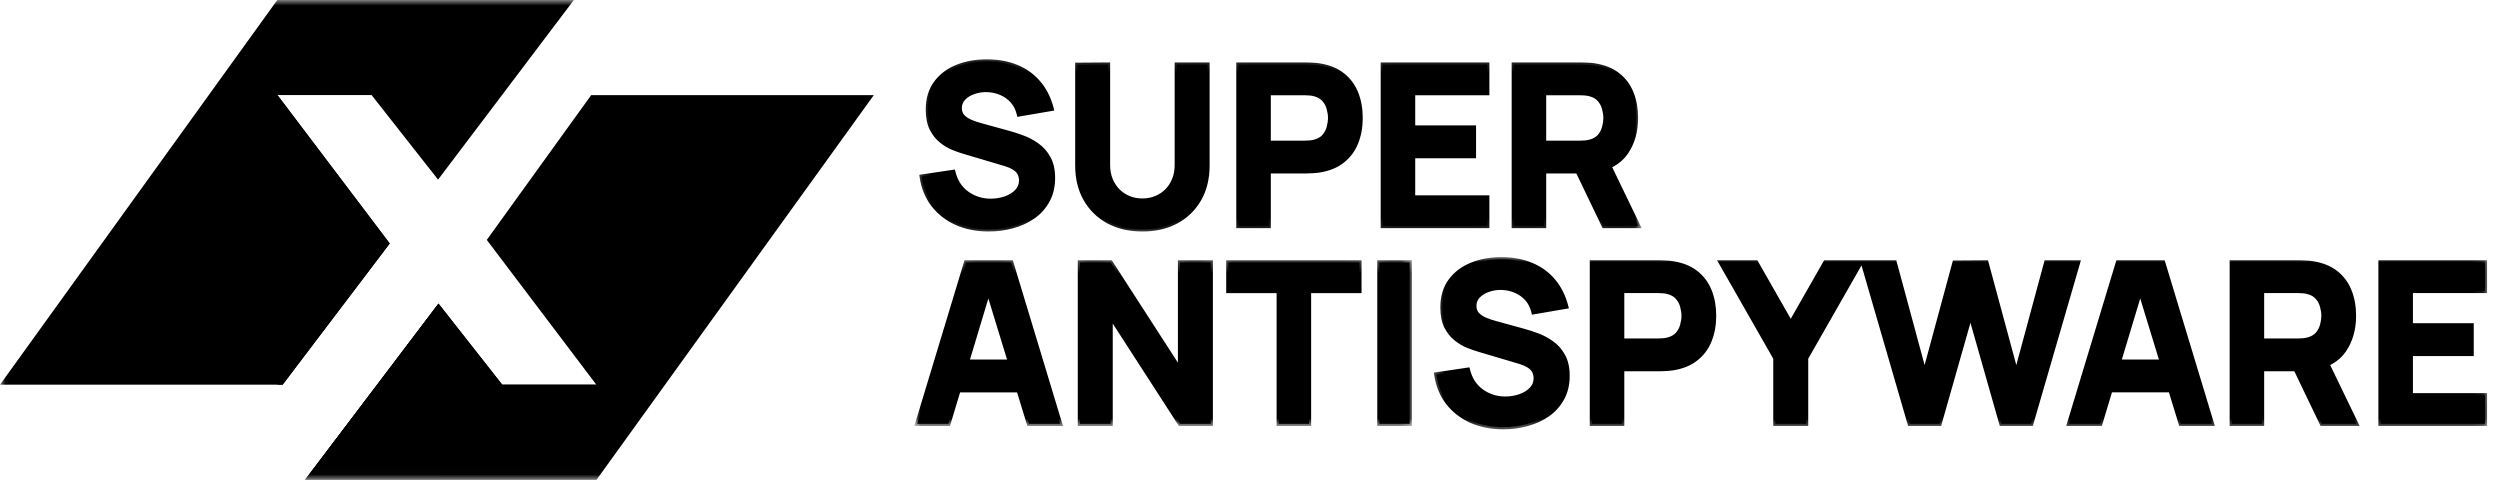 <svg width="224" height="43" viewBox="0 0 224 43" fill="none" xmlns="http://www.w3.org/2000/svg">
<g clip-path="url(#clip0_2043_1247)">
<mask id="mask0_2043_1247" style="mask-type:luminance" maskUnits="userSpaceOnUse" x="0" y="0" width="224" height="43">
<path d="M224 0H0V42.988H224V0Z" fill="white" style="fill:white;fill-opacity:1;"/>
</mask>
<g mask="url(#mask0_2043_1247)">
<path d="M88.594 20.547C87.533 20.547 86.575 20.359 85.719 19.984C84.871 19.603 84.171 19.061 83.621 18.358C83.077 17.649 82.732 16.805 82.586 15.828L85.411 15.407C85.61 16.237 86.021 16.876 86.644 17.324C87.268 17.773 87.977 17.997 88.773 17.997C89.218 17.997 89.648 17.926 90.066 17.786C90.484 17.645 90.826 17.438 91.091 17.163C91.363 16.889 91.499 16.551 91.499 16.15C91.499 16.002 91.475 15.862 91.429 15.728C91.389 15.588 91.32 15.457 91.22 15.336C91.121 15.216 90.978 15.102 90.793 14.995C90.613 14.888 90.385 14.791 90.106 14.704L86.386 13.6C86.107 13.52 85.782 13.406 85.411 13.259C85.046 13.111 84.692 12.901 84.347 12.626C84.002 12.352 83.713 11.99 83.481 11.542C83.256 11.087 83.143 10.515 83.143 9.825C83.143 8.855 83.385 8.049 83.869 7.406C84.353 6.764 85 6.285 85.809 5.971C86.618 5.656 87.513 5.502 88.495 5.509C89.483 5.522 90.365 5.693 91.141 6.021C91.916 6.349 92.566 6.827 93.09 7.456C93.614 8.079 93.992 8.842 94.224 9.745L91.3 10.247C91.194 9.779 90.998 9.384 90.713 9.063C90.428 8.741 90.086 8.497 89.688 8.33C89.297 8.162 88.886 8.072 88.455 8.059C88.03 8.045 87.629 8.106 87.251 8.239C86.88 8.367 86.575 8.554 86.336 8.802C86.104 9.049 85.988 9.344 85.988 9.685C85.988 9.999 86.084 10.257 86.276 10.458C86.469 10.652 86.711 10.809 87.002 10.93C87.294 11.05 87.593 11.15 87.898 11.231L90.385 11.913C90.756 12.014 91.167 12.148 91.618 12.315C92.069 12.476 92.5 12.703 92.911 12.998C93.329 13.285 93.67 13.667 93.936 14.142C94.208 14.617 94.344 15.219 94.344 15.949C94.344 16.725 94.181 17.404 93.856 17.987C93.538 18.562 93.107 19.041 92.563 19.422C92.019 19.797 91.403 20.078 90.713 20.265C90.03 20.453 89.323 20.547 88.594 20.547ZM102.359 20.547C101.205 20.547 100.191 20.312 99.315 19.844C98.44 19.369 97.757 18.703 97.266 17.846C96.775 16.989 96.53 15.982 96.53 14.825V5.81L99.275 5.79V14.805C99.275 15.28 99.355 15.711 99.514 16.099C99.673 16.488 99.892 16.822 100.171 17.103C100.456 17.384 100.784 17.602 101.155 17.756C101.533 17.903 101.935 17.977 102.359 17.977C102.797 17.977 103.201 17.9 103.573 17.746C103.951 17.592 104.279 17.374 104.557 17.093C104.836 16.812 105.051 16.477 105.204 16.089C105.363 15.701 105.443 15.273 105.443 14.805V5.79H108.188V14.825C108.188 15.982 107.943 16.989 107.452 17.846C106.961 18.703 106.278 19.369 105.403 19.844C104.528 20.312 103.513 20.547 102.359 20.547ZM110.965 20.245V5.79H117.013C117.152 5.79 117.338 5.797 117.57 5.81C117.809 5.817 118.021 5.837 118.207 5.87C119.062 6.004 119.762 6.289 120.306 6.724C120.856 7.159 121.26 7.707 121.519 8.37C121.778 9.026 121.907 9.759 121.907 10.568C121.907 11.378 121.774 12.114 121.509 12.777C121.251 13.433 120.846 13.978 120.296 14.413C119.752 14.848 119.056 15.132 118.207 15.266C118.021 15.293 117.809 15.313 117.57 15.326C117.331 15.34 117.146 15.347 117.013 15.347H113.671V20.245H110.965ZM113.671 12.797H116.894C117.033 12.797 117.185 12.79 117.351 12.777C117.517 12.763 117.67 12.737 117.809 12.696C118.173 12.596 118.455 12.429 118.654 12.194C118.853 11.954 118.989 11.689 119.062 11.402C119.142 11.107 119.182 10.829 119.182 10.568C119.182 10.307 119.142 10.033 119.062 9.745C118.989 9.451 118.853 9.186 118.654 8.952C118.455 8.711 118.173 8.541 117.809 8.44C117.67 8.4 117.517 8.373 117.351 8.36C117.185 8.347 117.033 8.34 116.894 8.34H113.671V12.797ZM123.904 20.245V5.79H133.255V8.34H126.61V11.432H132.061V13.981H126.61V17.695H133.255V20.245H123.904ZM135.639 20.245V5.79H141.687C141.826 5.79 142.012 5.797 142.244 5.81C142.483 5.817 142.695 5.837 142.881 5.87C143.736 6.004 144.436 6.289 144.979 6.724C145.53 7.159 145.934 7.707 146.193 8.37C146.452 9.026 146.581 9.759 146.581 10.568C146.581 11.78 146.282 12.817 145.686 13.68C145.089 14.537 144.154 15.066 142.881 15.266L141.687 15.347H138.345V20.245H135.639ZM143.716 20.245L140.891 14.363L143.676 13.821L146.78 20.245H143.716ZM138.345 12.797H141.567C141.707 12.797 141.859 12.79 142.025 12.777C142.191 12.763 142.343 12.737 142.483 12.696C142.847 12.596 143.129 12.429 143.328 12.194C143.527 11.954 143.663 11.689 143.736 11.402C143.816 11.107 143.855 10.829 143.855 10.568C143.855 10.307 143.816 10.033 143.736 9.745C143.663 9.451 143.527 9.186 143.328 8.952C143.129 8.711 142.847 8.541 142.483 8.44C142.343 8.4 142.191 8.373 142.025 8.36C141.859 8.347 141.707 8.34 141.567 8.34H138.345V12.797Z" fill="#262C34" style="fill:#262C34;fill:color(display-p3 0.149 0.172 0.204);fill-opacity:1;"/>
<mask id="mask1_2043_1247" style="mask-type:luminance" maskUnits="userSpaceOnUse" x="82" y="5" width="66" height="16">
<path d="M147.099 5.176H82.189V20.849H147.099V5.176Z" fill="white" style="fill:white;fill-opacity:1;"/>
<path d="M88.594 20.547C87.533 20.547 86.575 20.36 85.719 19.985C84.871 19.604 84.171 19.062 83.621 18.359C83.077 17.65 82.732 16.806 82.586 15.829L85.411 15.408C85.61 16.238 86.021 16.877 86.644 17.325C87.268 17.773 87.977 17.998 88.773 17.998C89.218 17.998 89.648 17.927 90.066 17.787C90.484 17.646 90.826 17.439 91.091 17.165C91.363 16.89 91.499 16.552 91.499 16.151C91.499 16.003 91.475 15.863 91.429 15.729C91.389 15.588 91.32 15.458 91.22 15.338C91.121 15.217 90.978 15.103 90.793 14.996C90.613 14.889 90.385 14.792 90.106 14.705L86.386 13.601C86.107 13.521 85.782 13.407 85.411 13.26C85.046 13.112 84.692 12.902 84.347 12.627C84.002 12.353 83.713 11.991 83.481 11.543C83.256 11.088 83.143 10.516 83.143 9.826C83.143 8.856 83.385 8.05 83.869 7.407C84.353 6.765 85 6.286 85.809 5.972C86.618 5.657 87.513 5.503 88.495 5.51C89.483 5.523 90.365 5.694 91.141 6.022C91.916 6.35 92.566 6.828 93.09 7.457C93.614 8.08 93.992 8.843 94.224 9.746L91.3 10.248C91.194 9.78 90.998 9.385 90.713 9.064C90.428 8.742 90.086 8.498 89.688 8.331C89.297 8.163 88.886 8.073 88.455 8.06C88.03 8.046 87.629 8.107 87.251 8.24C86.88 8.368 86.575 8.555 86.336 8.803C86.104 9.05 85.988 9.345 85.988 9.686C85.988 10.001 86.084 10.258 86.276 10.459C86.469 10.653 86.711 10.81 87.002 10.931C87.294 11.051 87.593 11.152 87.898 11.232L90.385 11.914C90.756 12.015 91.167 12.149 91.618 12.316C92.069 12.477 92.5 12.704 92.911 12.999C93.329 13.286 93.67 13.668 93.936 14.143C94.208 14.618 94.344 15.22 94.344 15.95C94.344 16.726 94.181 17.405 93.856 17.988C93.538 18.563 93.107 19.042 92.563 19.423C92.019 19.798 91.403 20.079 90.713 20.266C90.03 20.454 89.323 20.547 88.594 20.547ZM102.359 20.547C101.205 20.547 100.191 20.313 99.315 19.845C98.44 19.37 97.757 18.704 97.266 17.847C96.775 16.991 96.53 15.983 96.53 14.825V5.811L99.275 5.791V14.806C99.275 15.281 99.355 15.712 99.514 16.1C99.673 16.489 99.892 16.823 100.171 17.104C100.456 17.385 100.784 17.603 101.155 17.757C101.533 17.904 101.935 17.978 102.359 17.978C102.797 17.978 103.201 17.901 103.573 17.747C103.951 17.593 104.279 17.375 104.557 17.094C104.836 16.813 105.051 16.479 105.204 16.09C105.363 15.702 105.443 15.274 105.443 14.806V5.791H108.188V14.825C108.188 15.983 107.943 16.991 107.452 17.847C106.961 18.704 106.278 19.37 105.403 19.845C104.528 20.313 103.513 20.547 102.359 20.547ZM110.965 20.246V5.791H117.013C117.152 5.791 117.338 5.798 117.57 5.811C117.809 5.818 118.021 5.838 118.207 5.871C119.062 6.005 119.762 6.29 120.306 6.725C120.856 7.16 121.26 7.708 121.519 8.371C121.778 9.027 121.907 9.76 121.907 10.569C121.907 11.379 121.774 12.115 121.509 12.778C121.251 13.434 120.846 13.979 120.296 14.414C119.752 14.849 119.056 15.133 118.207 15.267C118.021 15.294 117.809 15.314 117.57 15.328C117.331 15.341 117.146 15.348 117.013 15.348H113.671V20.246H110.965ZM113.671 12.798H116.894C117.033 12.798 117.185 12.791 117.351 12.778C117.517 12.764 117.67 12.738 117.809 12.697C118.173 12.597 118.455 12.43 118.654 12.195C118.853 11.955 118.989 11.69 119.062 11.402C119.142 11.108 119.182 10.83 119.182 10.569C119.182 10.308 119.142 10.034 119.062 9.746C118.989 9.452 118.853 9.187 118.654 8.953C118.455 8.712 118.173 8.542 117.809 8.441C117.67 8.401 117.517 8.374 117.351 8.361C117.185 8.347 117.033 8.341 116.894 8.341H113.671V12.798ZM123.904 20.246V5.791H133.255V8.341H126.61V11.433H132.061V13.982H126.61V17.697H133.255V20.246H123.904ZM135.639 20.246V5.791H141.687C141.826 5.791 142.012 5.798 142.244 5.811C142.483 5.818 142.695 5.838 142.881 5.871C143.736 6.005 144.436 6.29 144.979 6.725C145.53 7.16 145.934 7.708 146.193 8.371C146.452 9.027 146.581 9.76 146.581 10.569C146.581 11.781 146.282 12.818 145.686 13.681C145.089 14.538 144.154 15.066 142.881 15.267L141.687 15.348H138.345V20.246H135.639ZM143.716 20.246L140.891 14.364L143.676 13.822L146.78 20.246H143.716ZM138.345 12.798H141.567C141.707 12.798 141.859 12.791 142.025 12.778C142.191 12.764 142.343 12.738 142.483 12.697C142.847 12.597 143.129 12.43 143.328 12.195C143.527 11.955 143.663 11.69 143.736 11.402C143.816 11.108 143.855 10.83 143.855 10.569C143.855 10.308 143.816 10.034 143.736 9.746C143.663 9.452 143.527 9.187 143.328 8.953C143.129 8.712 142.847 8.542 142.483 8.441C142.343 8.401 142.191 8.374 142.025 8.361C141.859 8.347 141.707 8.341 141.567 8.341H138.345V12.798Z" fill="black" style="fill:black;fill-opacity:1;"/>
</mask>
<g mask="url(#mask1_2043_1247)">
<path d="M85.719 19.985L85.641 20.163L85.642 20.164L85.719 19.985ZM83.621 18.358L83.467 18.478L83.469 18.48L83.621 18.358ZM82.586 15.829L82.558 15.635L82.365 15.664L82.394 15.858L82.586 15.829ZM85.411 15.407L85.6 15.361L85.558 15.187L85.383 15.214L85.411 15.407ZM91.091 17.164L90.954 17.026L90.952 17.027L91.091 17.164ZM91.429 15.728L91.243 15.782L91.244 15.788L91.246 15.793L91.429 15.728ZM90.793 14.996L90.694 15.164L90.695 15.165L90.696 15.166L90.793 14.996ZM90.106 14.704L90.163 14.518L90.161 14.517L90.106 14.704ZM86.386 13.6L86.441 13.412L86.439 13.412L86.386 13.6ZM85.411 13.259L85.339 13.441L85.34 13.441L85.411 13.259ZM83.481 11.542L83.308 11.63L83.309 11.632L83.309 11.633L83.481 11.542ZM88.495 5.509L88.497 5.314H88.496L88.495 5.509ZM93.09 7.457L92.942 7.583L92.943 7.584L93.09 7.457ZM94.224 9.746L94.257 9.939L94.465 9.903L94.412 9.696L94.224 9.746ZM91.3 10.248L91.111 10.291L91.152 10.472L91.332 10.44L91.3 10.248ZM89.688 8.33L89.613 8.51L89.614 8.511L89.688 8.33ZM87.251 8.24L87.314 8.425L87.316 8.425L87.251 8.24ZM86.336 8.802L86.197 8.665L86.195 8.667L86.336 8.802ZM86.277 10.458L86.137 10.594L86.138 10.595L86.139 10.597L86.277 10.458ZM87.898 11.231L87.949 11.042L87.947 11.042L87.898 11.231ZM90.385 11.914L90.334 12.103L90.335 12.103L90.385 11.914ZM91.618 12.315L91.551 12.499L91.554 12.5L91.618 12.315ZM92.911 12.998L92.799 13.158L92.8 13.159L92.802 13.16L92.911 12.998ZM93.936 14.142L93.767 14.238L93.768 14.24L93.936 14.142ZM93.856 17.987L93.687 17.891L93.687 17.892L93.856 17.987ZM92.563 19.422L92.672 19.584L92.674 19.583L92.563 19.422ZM90.713 20.266L90.663 20.077L90.662 20.077L90.713 20.266ZM88.594 20.547V20.351C87.556 20.351 86.625 20.168 85.797 19.805L85.719 19.985L85.642 20.164C86.525 20.551 87.51 20.743 88.594 20.743V20.547ZM85.719 19.985L85.798 19.806C84.977 19.437 84.303 18.914 83.773 18.237L83.621 18.358L83.469 18.48C84.039 19.209 84.764 19.77 85.641 20.163L85.719 19.985ZM83.621 18.358L83.774 18.239C83.252 17.558 82.919 16.747 82.778 15.8L82.586 15.829L82.394 15.858C82.545 16.865 82.901 17.74 83.467 18.478L83.621 18.358ZM82.586 15.829L82.615 16.022L85.439 15.601L85.411 15.407L85.383 15.214L82.558 15.635L82.586 15.829ZM85.411 15.407L85.222 15.453C85.431 16.324 85.867 17.005 86.532 17.484L86.644 17.325L86.757 17.165C86.176 16.747 85.789 16.15 85.6 15.361L85.411 15.407ZM86.644 17.325L86.532 17.484C87.189 17.957 87.939 18.193 88.773 18.193V17.997V17.801C88.016 17.801 87.346 17.589 86.757 17.165L86.644 17.325ZM88.773 17.997V18.193C89.238 18.193 89.69 18.119 90.128 17.972L90.067 17.786L90.005 17.601C89.607 17.734 89.197 17.801 88.773 17.801V17.997ZM90.067 17.786L90.128 17.972C90.57 17.823 90.94 17.601 91.23 17.301L91.091 17.164L90.952 17.027C90.712 17.276 90.398 17.468 90.005 17.601L90.067 17.786ZM91.091 17.164L91.228 17.302C91.538 16.99 91.693 16.602 91.693 16.15H91.499H91.305C91.305 16.502 91.188 16.789 90.954 17.026L91.091 17.164ZM91.499 16.15H91.693C91.693 15.982 91.666 15.819 91.612 15.664L91.429 15.728L91.246 15.793C91.285 15.905 91.305 16.024 91.305 16.15H91.499ZM91.429 15.728L91.615 15.675C91.568 15.506 91.485 15.351 91.369 15.212L91.22 15.337L91.071 15.462C91.155 15.563 91.211 15.67 91.243 15.782L91.429 15.728ZM91.22 15.337L91.369 15.212C91.251 15.068 91.088 14.94 90.889 14.826L90.793 14.996L90.696 15.166C90.869 15.265 90.991 15.365 91.071 15.462L91.22 15.337ZM90.793 14.996L90.891 14.827C90.695 14.71 90.451 14.607 90.163 14.518L90.106 14.704L90.049 14.892C90.318 14.976 90.532 15.067 90.694 15.164L90.793 14.996ZM90.106 14.704L90.161 14.517L86.441 13.412L86.386 13.6L86.331 13.788L90.052 14.892L90.106 14.704ZM86.386 13.6L86.439 13.412C86.168 13.334 85.85 13.223 85.482 13.077L85.411 13.259L85.34 13.441C85.715 13.59 86.046 13.706 86.332 13.789L86.386 13.6ZM85.411 13.259L85.483 13.077C85.138 12.938 84.799 12.737 84.467 12.473L84.347 12.627L84.227 12.78C84.584 13.065 84.955 13.286 85.339 13.441L85.411 13.259ZM84.347 12.627L84.467 12.473C84.146 12.218 83.874 11.879 83.653 11.452L83.481 11.542L83.309 11.633C83.552 12.102 83.857 12.486 84.227 12.78L84.347 12.627ZM83.481 11.542L83.655 11.455C83.447 11.035 83.337 10.495 83.337 9.826H83.143H82.949C82.949 10.535 83.065 11.14 83.308 11.63L83.481 11.542ZM83.143 9.826H83.337C83.337 8.889 83.57 8.127 84.024 7.525L83.869 7.407L83.715 7.288C83.2 7.971 82.949 8.822 82.949 9.826H83.143ZM83.869 7.407L84.024 7.525C84.484 6.914 85.1 6.456 85.879 6.154L85.809 5.971L85.739 5.789C84.9 6.115 84.222 6.614 83.715 7.288L83.869 7.407ZM85.809 5.971L85.879 6.154C86.662 5.849 87.533 5.699 88.493 5.705L88.495 5.509L88.496 5.314C87.493 5.307 86.574 5.464 85.739 5.789L85.809 5.971ZM88.495 5.509L88.492 5.705C89.46 5.718 90.316 5.885 91.066 6.202L91.141 6.021L91.216 5.841C90.413 5.502 89.506 5.327 88.497 5.314L88.495 5.509ZM91.141 6.021L91.066 6.202C91.814 6.518 92.439 6.978 92.942 7.583L93.09 7.457L93.239 7.331C92.694 6.677 92.019 6.18 91.216 5.841L91.141 6.021ZM93.09 7.457L92.943 7.584C93.445 8.18 93.811 8.916 94.037 9.795L94.224 9.746L94.412 9.696C94.174 8.769 93.784 7.978 93.238 7.33L93.09 7.457ZM94.224 9.746L94.192 9.553L91.267 10.055L91.3 10.248L91.332 10.44L94.257 9.939L94.224 9.746ZM91.3 10.248L91.489 10.204C91.376 9.707 91.167 9.281 90.857 8.932L90.713 9.063L90.568 9.194C90.829 9.487 91.011 9.851 91.111 10.291L91.3 10.248ZM90.713 9.063L90.857 8.932C90.553 8.589 90.187 8.328 89.763 8.149L89.688 8.33L89.614 8.511C89.985 8.667 90.303 8.894 90.568 9.194L90.713 9.063ZM89.688 8.33L89.764 8.15C89.35 7.973 88.916 7.878 88.461 7.864L88.455 8.059L88.449 8.255C88.856 8.267 89.244 8.353 89.613 8.51L89.688 8.33ZM88.455 8.059L88.461 7.864C88.014 7.849 87.589 7.913 87.187 8.055L87.251 8.24L87.316 8.425C87.67 8.299 88.047 8.242 88.449 8.255L88.455 8.059ZM87.251 8.24L87.189 8.054C86.793 8.19 86.46 8.393 86.197 8.665L86.336 8.802L86.475 8.938C86.689 8.716 86.967 8.544 87.314 8.425L87.251 8.24ZM86.336 8.802L86.195 8.667C85.929 8.951 85.794 9.294 85.794 9.685H85.988H86.182C86.182 9.394 86.279 9.148 86.477 8.936L86.336 8.802ZM85.988 9.685H85.794C85.794 10.044 85.905 10.352 86.137 10.594L86.277 10.458L86.416 10.322C86.263 10.163 86.182 9.956 86.182 9.685H85.988ZM86.277 10.458L86.139 10.597C86.352 10.812 86.617 10.982 86.929 11.111L87.002 10.93L87.076 10.749C86.804 10.637 86.585 10.493 86.414 10.32L86.277 10.458ZM87.002 10.93L86.929 11.111C87.229 11.235 87.536 11.338 87.849 11.421L87.898 11.231L87.947 11.042C87.65 10.964 87.36 10.866 87.076 10.749L87.002 10.93ZM87.898 11.231L87.847 11.42L90.334 12.103L90.385 11.914L90.436 11.725L87.949 11.042L87.898 11.231ZM90.385 11.914L90.335 12.103C90.699 12.201 91.104 12.333 91.551 12.499L91.618 12.315L91.685 12.132C91.23 11.963 90.813 11.827 90.435 11.725L90.385 11.914ZM91.618 12.315L91.554 12.5C91.987 12.654 92.402 12.873 92.799 13.158L92.911 12.998L93.023 12.838C92.599 12.534 92.151 12.298 91.683 12.131L91.618 12.315ZM92.911 12.998L92.802 13.16C93.194 13.429 93.515 13.788 93.767 14.238L93.936 14.142L94.105 14.046C93.826 13.547 93.465 13.142 93.021 12.836L92.911 12.998ZM93.936 14.142L93.768 14.24C94.018 14.677 94.15 15.243 94.15 15.949H94.344H94.538C94.538 15.196 94.397 14.558 94.104 14.044L93.936 14.142ZM94.344 15.949H94.15C94.15 16.697 93.993 17.343 93.687 17.891L93.856 17.987L94.025 18.083C94.369 17.467 94.538 16.754 94.538 15.949H94.344ZM93.856 17.987L93.687 17.892C93.383 18.441 92.972 18.897 92.452 19.262L92.563 19.422L92.674 19.583C93.242 19.185 93.693 18.684 94.026 18.082L93.856 17.987ZM92.563 19.422L92.454 19.261C91.929 19.622 91.333 19.895 90.663 20.077L90.713 20.266L90.763 20.455C91.472 20.262 92.109 19.972 92.672 19.584L92.563 19.422ZM90.713 20.266L90.662 20.077C89.996 20.26 89.307 20.351 88.594 20.351V20.547V20.743C89.34 20.743 90.064 20.647 90.764 20.455L90.713 20.266ZM99.315 19.844L99.223 20.017L99.224 20.017L99.315 19.844ZM96.53 5.811L96.529 5.615L96.336 5.616V5.811H96.53ZM99.275 5.79H99.469V5.593L99.274 5.595L99.275 5.79ZM100.171 17.104L100.034 17.242L100.035 17.244L100.171 17.104ZM101.156 17.756L101.082 17.937L101.084 17.938L101.086 17.939L101.156 17.756ZM103.573 17.746L103.5 17.565L103.499 17.565L103.573 17.746ZM105.204 16.09L105.025 16.015L105.024 16.016L105.024 16.018L105.204 16.09ZM105.443 5.79V5.595H105.249V5.79H105.443ZM108.188 5.79H108.382V5.595H108.188V5.79ZM105.403 19.844L105.494 20.017L105.495 20.017L105.403 19.844ZM102.359 20.547V20.351C101.232 20.351 100.249 20.122 99.406 19.671L99.315 19.844L99.224 20.017C100.132 20.503 101.179 20.743 102.359 20.743V20.547ZM99.315 19.844L99.407 19.672C98.563 19.214 97.906 18.573 97.434 17.748L97.266 17.846L97.098 17.945C97.607 18.833 98.317 19.524 99.223 20.017L99.315 19.844ZM97.266 17.846L97.434 17.748C96.963 16.926 96.724 15.954 96.724 14.825H96.53H96.336C96.336 16.011 96.588 17.053 97.098 17.945L97.266 17.846ZM96.53 14.825H96.724V5.811H96.53H96.336V14.825H96.53ZM96.53 5.811L96.531 6.006L99.277 5.986L99.275 5.79L99.274 5.595L96.529 5.615L96.53 5.811ZM99.275 5.79H99.082V14.805H99.275H99.469V5.79H99.275ZM99.275 14.805H99.082C99.082 15.302 99.165 15.76 99.335 16.175L99.514 16.1L99.694 16.025C99.545 15.664 99.469 15.258 99.469 14.805H99.275ZM99.514 16.1L99.335 16.175C99.503 16.585 99.736 16.942 100.034 17.242L100.171 17.104L100.308 16.965C100.048 16.703 99.843 16.391 99.694 16.025L99.514 16.1ZM100.171 17.104L100.035 17.244C100.338 17.542 100.688 17.774 101.082 17.937L101.156 17.756L101.229 17.575C100.881 17.431 100.574 17.227 100.306 16.964L100.171 17.104ZM101.156 17.756L101.086 17.939C101.487 18.095 101.912 18.173 102.359 18.173V17.977V17.781C101.957 17.781 101.58 17.712 101.225 17.574L101.156 17.756ZM102.359 17.977V18.173C102.82 18.173 103.25 18.092 103.646 17.927L103.573 17.746L103.499 17.565C103.153 17.709 102.774 17.781 102.359 17.781V17.977ZM103.573 17.746L103.645 17.928C104.047 17.764 104.397 17.532 104.695 17.232L104.558 17.094L104.42 16.955C104.161 17.217 103.855 17.42 103.5 17.565L103.573 17.746ZM104.558 17.094L104.695 17.232C104.993 16.931 105.223 16.574 105.384 16.162L105.204 16.09L105.024 16.018C104.881 16.382 104.679 16.694 104.42 16.955L104.558 17.094ZM105.204 16.09L105.383 16.165C105.553 15.75 105.637 15.296 105.637 14.805H105.443H105.249C105.249 15.251 105.173 15.653 105.025 16.015L105.204 16.09ZM105.443 14.805H105.637V5.79H105.443H105.249V14.805H105.443ZM105.443 5.79V5.986H108.188V5.79V5.595H105.443V5.79ZM108.188 5.79H107.994V14.825H108.188H108.382V5.79H108.188ZM108.188 14.825H107.994C107.994 15.954 107.755 16.926 107.284 17.748L107.452 17.846L107.62 17.945C108.131 17.053 108.382 16.011 108.382 14.825H108.188ZM107.452 17.846L107.284 17.748C106.812 18.573 106.155 19.214 105.311 19.672L105.403 19.844L105.495 20.017C106.402 19.524 107.111 18.833 107.62 17.945L107.452 17.846ZM105.403 19.844L105.312 19.671C104.469 20.122 103.487 20.351 102.359 20.351V20.547V20.743C103.54 20.743 104.586 20.503 105.494 20.017L105.403 19.844ZM110.965 20.246H110.771V20.441H110.965V20.246ZM110.965 5.79V5.595H110.771V5.79H110.965ZM117.57 5.811L117.559 6.006L117.562 6.006L117.565 6.006L117.57 5.811ZM118.207 5.871L118.173 6.063L118.175 6.064L118.177 6.064L118.207 5.871ZM120.306 6.724L120.185 6.877L120.186 6.878L120.306 6.724ZM121.519 8.37L121.339 8.442L121.339 8.443L121.519 8.37ZM121.509 12.777L121.329 12.704L121.329 12.705L121.509 12.777ZM120.296 14.413L120.176 14.259L120.175 14.26L120.296 14.413ZM118.207 15.267L118.234 15.46L118.237 15.46L118.207 15.267ZM113.671 15.347V15.151H113.477V15.347H113.671ZM113.671 20.246V20.441H113.865V20.246H113.671ZM113.671 12.797H113.477V12.993H113.671V12.797ZM117.809 12.697L117.758 12.508L117.756 12.509L117.809 12.697ZM118.654 12.195L118.802 12.322L118.803 12.32L118.654 12.195ZM119.062 11.402L118.875 11.35L118.875 11.352L118.874 11.353L119.062 11.402ZM119.062 9.746L118.874 9.793L118.875 9.796L118.875 9.798L119.062 9.746ZM118.654 8.953L118.505 9.078L118.507 9.08L118.654 8.953ZM117.809 8.441L117.756 8.629L117.758 8.629L117.809 8.441ZM113.671 8.34V8.144H113.477V8.34H113.671ZM110.965 20.246H111.159V5.79H110.965H110.771V20.246H110.965ZM110.965 5.79V5.986H117.013V5.79V5.595H110.965V5.79ZM117.013 5.79V5.986C117.147 5.986 117.329 5.993 117.559 6.006L117.57 5.811L117.581 5.615C117.347 5.602 117.158 5.595 117.013 5.595V5.79ZM117.57 5.811L117.565 6.006C117.796 6.013 117.999 6.032 118.173 6.063L118.207 5.871L118.241 5.678C118.044 5.643 117.822 5.622 117.576 5.615L117.57 5.811ZM118.207 5.871L118.177 6.064C119.007 6.194 119.673 6.468 120.185 6.877L120.306 6.724L120.426 6.571C119.85 6.11 119.117 5.815 118.236 5.677L118.207 5.871ZM120.306 6.724L120.186 6.878C120.709 7.291 121.093 7.812 121.339 8.442L121.519 8.37L121.7 8.299C121.428 7.604 121.003 7.027 120.425 6.57L120.306 6.724ZM121.519 8.37L121.339 8.443C121.587 9.072 121.713 9.78 121.713 10.569H121.907H122.101C122.101 9.738 121.968 8.98 121.699 8.298L121.519 8.37ZM121.907 10.569H121.713C121.713 11.357 121.584 12.068 121.329 12.704L121.509 12.777L121.689 12.851C121.965 12.162 122.101 11.4 122.101 10.569H121.907ZM121.509 12.777L121.329 12.705C121.083 13.329 120.699 13.846 120.176 14.259L120.296 14.413L120.415 14.568C120.993 14.111 121.418 13.537 121.689 12.85L121.509 12.777ZM120.296 14.413L120.175 14.26C119.663 14.67 119 14.943 118.177 15.073L118.207 15.267L118.237 15.46C119.111 15.322 119.841 15.027 120.416 14.567L120.296 14.413ZM118.207 15.267L118.179 15.073C118.001 15.099 117.794 15.118 117.559 15.132L117.57 15.327L117.581 15.522C117.824 15.509 118.042 15.488 118.234 15.46L118.207 15.267ZM117.57 15.327L117.559 15.132C117.322 15.145 117.14 15.151 117.013 15.151V15.347V15.543C117.151 15.543 117.341 15.536 117.581 15.522L117.57 15.327ZM117.013 15.347V15.151H113.671V15.347V15.543H117.013V15.347ZM113.671 15.347H113.477V20.246H113.671H113.865V15.347H113.671ZM113.671 20.246V20.05H110.965V20.246V20.441H113.671V20.246ZM113.671 12.797V12.993H116.894V12.797V12.601H113.671V12.797ZM116.894 12.797V12.993C117.039 12.993 117.197 12.986 117.367 12.972L117.351 12.777L117.336 12.582C117.174 12.595 117.027 12.601 116.894 12.601V12.797ZM117.351 12.777L117.367 12.972C117.544 12.958 117.709 12.929 117.862 12.885L117.809 12.697L117.756 12.509C117.63 12.545 117.491 12.57 117.336 12.582L117.351 12.777ZM117.809 12.697L117.86 12.886C118.253 12.777 118.572 12.593 118.802 12.322L118.654 12.195L118.507 12.068C118.339 12.266 118.094 12.415 117.758 12.508L117.809 12.697ZM118.654 12.195L118.803 12.32C119.02 12.058 119.17 11.768 119.25 11.45L119.062 11.402L118.874 11.353C118.809 11.611 118.687 11.85 118.505 12.07L118.654 12.195ZM119.062 11.402L119.249 11.453C119.333 11.145 119.376 10.85 119.376 10.569H119.182H118.988C118.988 10.81 118.951 11.07 118.875 11.35L119.062 11.402ZM119.182 10.569H119.376C119.376 10.288 119.333 9.995 119.249 9.693L119.062 9.746L118.875 9.798C118.951 10.071 118.988 10.328 118.988 10.569H119.182ZM119.062 9.746L119.25 9.698C119.17 9.374 119.02 9.082 118.802 8.825L118.654 8.953L118.507 9.08C118.687 9.291 118.809 9.529 118.874 9.793L119.062 9.746ZM118.654 8.953L118.803 8.827C118.574 8.549 118.255 8.36 117.86 8.252L117.809 8.441L117.758 8.629C118.093 8.722 118.337 8.874 118.505 9.078L118.654 8.953ZM117.809 8.441L117.862 8.252C117.709 8.208 117.544 8.179 117.367 8.165L117.351 8.36L117.336 8.555C117.491 8.568 117.63 8.593 117.756 8.629L117.809 8.441ZM117.351 8.36L117.367 8.165C117.197 8.151 117.039 8.144 116.894 8.144V8.34V8.536C117.027 8.536 117.174 8.542 117.336 8.555L117.351 8.36ZM116.894 8.34V8.144H113.671V8.34V8.536H116.894V8.34ZM113.671 8.34H113.477V12.797H113.671H113.865V8.34H113.671ZM123.904 20.246H123.71V20.441H123.904V20.246ZM123.904 5.79V5.595H123.71V5.79H123.904ZM133.255 5.79H133.449V5.595H133.255V5.79ZM133.255 8.34V8.536H133.449V8.34H133.255ZM126.61 8.34V8.144H126.416V8.34H126.61ZM126.61 11.432H126.416V11.628H126.61V11.432ZM132.061 11.432H132.255V11.236H132.061V11.432ZM132.061 13.982V14.178H132.255V13.982H132.061ZM126.61 13.982V13.786H126.416V13.982H126.61ZM126.61 17.696H126.416V17.892H126.61V17.696ZM133.255 17.696H133.449V17.5H133.255V17.696ZM133.255 20.246V20.441H133.449V20.246H133.255ZM123.904 20.246H124.098V5.79H123.904H123.71V20.246H123.904ZM123.904 5.79V5.986H133.255V5.79V5.595H123.904V5.79ZM133.255 5.79H133.061V8.34H133.255H133.449V5.79H133.255ZM133.255 8.34V8.144H126.61V8.34V8.536H133.255V8.34ZM126.61 8.34H126.416V11.432H126.61H126.804V8.34H126.61ZM126.61 11.432V11.628H132.061V11.432V11.236H126.61V11.432ZM132.061 11.432H131.867V13.982H132.061H132.255V11.432H132.061ZM132.061 13.982V13.786H126.61V13.982V14.178H132.061V13.982ZM126.61 13.982H126.416V17.696H126.61H126.804V13.982H126.61ZM126.61 17.696V17.892H133.255V17.696V17.5H126.61V17.696ZM133.255 17.696H133.061V20.246H133.255H133.449V17.696H133.255ZM133.255 20.246V20.05H123.904V20.246V20.441H133.255V20.246ZM135.639 20.246H135.445V20.441H135.639V20.246ZM135.639 5.79V5.595H135.445V5.79H135.639ZM142.244 5.811L142.233 6.006L142.236 6.006L142.239 6.006L142.244 5.811ZM142.881 5.871L142.846 6.063L142.849 6.064L142.851 6.064L142.881 5.871ZM144.98 6.724L144.859 6.877L144.86 6.878L144.98 6.724ZM146.193 8.37L146.012 8.442L146.013 8.443L146.193 8.37ZM145.686 13.681L145.844 13.793L145.845 13.793L145.686 13.681ZM142.881 15.267L142.893 15.462L142.902 15.461L142.911 15.46L142.881 15.267ZM141.687 15.347V15.543H141.693L141.7 15.542L141.687 15.347ZM138.345 15.347V15.151H138.151V15.347H138.345ZM138.345 20.246V20.441H138.539V20.246H138.345ZM143.716 20.246L143.542 20.331L143.595 20.441H143.716V20.246ZM140.891 14.363L140.854 14.171L140.606 14.219L140.717 14.449L140.891 14.363ZM143.676 13.821L143.851 13.735L143.786 13.601L143.64 13.629L143.676 13.821ZM146.78 20.246V20.441H147.09L146.954 20.16L146.78 20.246ZM138.345 12.797H138.151V12.993H138.345V12.797ZM142.483 12.697L142.432 12.508L142.429 12.509L142.483 12.697ZM143.328 12.195L143.475 12.322L143.477 12.32L143.328 12.195ZM143.736 11.402L143.549 11.35L143.548 11.352L143.548 11.353L143.736 11.402ZM143.736 9.746L143.548 9.793L143.548 9.796L143.549 9.798L143.736 9.746ZM143.328 8.953L143.179 9.078L143.181 9.08L143.328 8.953ZM142.483 8.441L142.429 8.629L142.432 8.629L142.483 8.441ZM138.345 8.34V8.144H138.151V8.34H138.345ZM135.639 20.246H135.833V5.79H135.639H135.445V20.246H135.639ZM135.639 5.79V5.986H141.687V5.79V5.595H135.639V5.79ZM141.687 5.79V5.986C141.821 5.986 142.002 5.993 142.233 6.006L142.244 5.811L142.255 5.615C142.021 5.602 141.832 5.595 141.687 5.595V5.79ZM142.244 5.811L142.239 6.006C142.47 6.013 142.672 6.032 142.846 6.063L142.881 5.871L142.915 5.678C142.717 5.643 142.495 5.622 142.249 5.615L142.244 5.811ZM142.881 5.871L142.851 6.064C143.681 6.194 144.347 6.468 144.859 6.877L144.98 6.724L145.1 6.571C144.524 6.11 143.791 5.815 142.91 5.677L142.881 5.871ZM144.98 6.724L144.86 6.878C145.383 7.291 145.766 7.812 146.012 8.442L146.193 8.37L146.373 8.299C146.102 7.604 145.677 7.027 145.099 6.57L144.98 6.724ZM146.193 8.37L146.013 8.443C146.261 9.072 146.387 9.78 146.387 10.569H146.581H146.775C146.775 9.738 146.642 8.98 146.373 8.298L146.193 8.37ZM146.581 10.569H146.387C146.387 11.746 146.098 12.743 145.527 13.569L145.686 13.681L145.845 13.793C146.468 12.892 146.775 11.814 146.775 10.569H146.581ZM145.686 13.681L145.527 13.568C144.968 14.371 144.085 14.879 142.851 15.073L142.881 15.267L142.911 15.46C144.222 15.253 145.21 14.703 145.844 13.793L145.686 13.681ZM142.881 15.267L142.868 15.071L141.674 15.152L141.687 15.347L141.7 15.542L142.893 15.462L142.881 15.267ZM141.687 15.347V15.151H138.345V15.347V15.543H141.687V15.347ZM138.345 15.347H138.151V20.246H138.345H138.539V15.347H138.345ZM138.345 20.246V20.05H135.639V20.246V20.441H138.345V20.246ZM143.716 20.246L143.891 20.16L141.066 14.278L140.891 14.363L140.717 14.449L143.542 20.331L143.716 20.246ZM140.891 14.363L140.928 14.555L143.713 14.013L143.676 13.821L143.64 13.629L140.854 14.171L140.891 14.363ZM143.676 13.821L143.502 13.907L146.606 20.331L146.78 20.246L146.954 20.16L143.851 13.735L143.676 13.821ZM146.78 20.246V20.05H143.716V20.246V20.441H146.78V20.246ZM138.345 12.797V12.993H141.568V12.797V12.601H138.345V12.797ZM141.568 12.797V12.993C141.713 12.993 141.871 12.986 142.041 12.972L142.025 12.777L142.01 12.582C141.848 12.595 141.701 12.601 141.568 12.601V12.797ZM142.025 12.777L142.041 12.972C142.217 12.958 142.383 12.929 142.536 12.885L142.483 12.697L142.429 12.509C142.304 12.545 142.164 12.57 142.01 12.582L142.025 12.777ZM142.483 12.697L142.534 12.886C142.927 12.777 143.246 12.593 143.475 12.322L143.328 12.195L143.181 12.068C143.013 12.266 142.768 12.415 142.432 12.508L142.483 12.697ZM143.328 12.195L143.477 12.32C143.694 12.058 143.843 11.768 143.924 11.45L143.736 11.402L143.548 11.353C143.483 11.611 143.361 11.85 143.179 12.07L143.328 12.195ZM143.736 11.402L143.923 11.453C144.006 11.145 144.049 10.85 144.049 10.569H143.855H143.661C143.661 10.81 143.625 11.07 143.549 11.35L143.736 11.402ZM143.855 10.569H144.049C144.049 10.288 144.006 9.995 143.923 9.693L143.736 9.746L143.549 9.798C143.625 10.071 143.661 10.328 143.661 10.569H143.855ZM143.736 9.746L143.924 9.698C143.844 9.374 143.694 9.082 143.475 8.825L143.328 8.953L143.181 9.08C143.361 9.291 143.482 9.529 143.548 9.793L143.736 9.746ZM143.328 8.953L143.477 8.827C143.248 8.549 142.928 8.36 142.534 8.252L142.483 8.441L142.432 8.629C142.767 8.722 143.011 8.874 143.179 9.078L143.328 8.953ZM142.483 8.441L142.536 8.252C142.383 8.208 142.217 8.179 142.041 8.165L142.025 8.36L142.01 8.555C142.164 8.568 142.304 8.593 142.429 8.629L142.483 8.441ZM142.025 8.36L142.041 8.165C141.871 8.151 141.713 8.144 141.568 8.144V8.34V8.536C141.701 8.536 141.848 8.542 142.01 8.555L142.025 8.36ZM141.568 8.34V8.144H138.345V8.34V8.536H141.568V8.34ZM138.345 8.34H138.151V12.797H138.345H138.539V8.34H138.345Z" fill="#262C34" style="fill:#262C34;fill:color(display-p3 0.149 0.172 0.204);fill-opacity:1;"/>
</g>
<path d="M134.701 38.271C133.64 38.271 132.682 38.084 131.827 37.709C130.978 37.327 130.278 36.785 129.728 36.083C129.184 35.373 128.839 34.53 128.693 33.553L131.518 33.131C131.717 33.961 132.128 34.6 132.752 35.049C133.375 35.497 134.085 35.721 134.881 35.721C135.325 35.721 135.756 35.651 136.174 35.511C136.591 35.37 136.933 35.163 137.198 34.888C137.47 34.614 137.606 34.276 137.606 33.874C137.606 33.727 137.583 33.587 137.536 33.453C137.497 33.312 137.427 33.182 137.327 33.061C137.228 32.941 137.086 32.827 136.9 32.72C136.721 32.613 136.492 32.516 136.213 32.429L132.493 31.324C132.215 31.244 131.89 31.131 131.518 30.983C131.154 30.836 130.799 30.625 130.454 30.351C130.109 30.076 129.821 29.715 129.589 29.267C129.363 28.811 129.25 28.239 129.25 27.55C129.25 26.58 129.492 25.773 129.976 25.131C130.46 24.488 131.107 24.01 131.916 23.695C132.725 23.381 133.62 23.227 134.602 23.234C135.59 23.247 136.472 23.418 137.248 23.746C138.024 24.073 138.674 24.552 139.197 25.181C139.722 25.803 140.099 26.566 140.332 27.47L137.407 27.972C137.301 27.503 137.105 27.108 136.82 26.787C136.535 26.466 136.193 26.222 135.796 26.054C135.404 25.887 134.993 25.797 134.562 25.784C134.138 25.77 133.736 25.83 133.359 25.964C132.987 26.091 132.682 26.279 132.443 26.526C132.211 26.774 132.095 27.068 132.095 27.41C132.095 27.724 132.191 27.982 132.384 28.183C132.576 28.377 132.818 28.534 133.11 28.654C133.402 28.775 133.7 28.875 134.005 28.955L136.492 29.638C136.863 29.738 137.274 29.872 137.725 30.04C138.176 30.2 138.607 30.428 139.018 30.722C139.436 31.01 139.778 31.392 140.043 31.867C140.315 32.342 140.451 32.944 140.451 33.674C140.451 34.45 140.288 35.129 139.963 35.711C139.645 36.287 139.214 36.765 138.67 37.147C138.127 37.522 137.51 37.803 136.82 37.99C136.137 38.177 135.431 38.271 134.701 38.271ZM142.637 37.97V23.515H148.685C148.824 23.515 149.01 23.521 149.242 23.535C149.481 23.541 149.693 23.561 149.879 23.595C150.734 23.729 151.434 24.013 151.978 24.448C152.528 24.883 152.933 25.432 153.191 26.095C153.45 26.75 153.579 27.483 153.579 28.293C153.579 29.103 153.447 29.839 153.181 30.501C152.923 31.157 152.518 31.703 151.968 32.138C151.424 32.573 150.728 32.857 149.879 32.991C149.693 33.018 149.481 33.038 149.242 33.051C149.003 33.065 148.818 33.071 148.685 33.071H145.343V37.97H142.637ZM145.343 30.521H148.566C148.705 30.521 148.858 30.515 149.023 30.501C149.189 30.488 149.342 30.461 149.481 30.421C149.846 30.321 150.127 30.153 150.326 29.919C150.525 29.678 150.661 29.414 150.734 29.126C150.814 28.832 150.854 28.554 150.854 28.293C150.854 28.032 150.814 27.758 150.734 27.47C150.661 27.175 150.525 26.911 150.326 26.677C150.127 26.436 149.846 26.265 149.481 26.165C149.342 26.125 149.189 26.098 149.023 26.084C148.858 26.071 148.705 26.064 148.566 26.064H145.343V30.521ZM159.078 37.97V32.087L154.184 23.515H157.347L160.451 28.955L163.554 23.515H166.717L161.823 32.087V37.97H159.078ZM171.112 37.97L166.914 23.515H169.759L172.445 33.453L175.13 23.535L177.975 23.515L180.661 33.453L183.347 23.515H186.192L181.994 37.97H179.328L176.553 28.213L173.777 37.97H171.112ZM185.395 37.97L189.772 23.515H193.81L198.187 37.97H195.402L191.502 25.221H192.02L188.18 37.97H185.395ZM188.021 34.958V32.409H195.581V34.958H188.021ZM199.97 37.97V23.515H206.017C206.156 23.515 206.344 23.521 206.574 23.535C206.813 23.541 207.026 23.561 207.212 23.595C208.068 23.729 208.767 24.013 209.31 24.448C209.86 24.883 210.266 25.432 210.525 26.095C210.782 26.75 210.911 27.483 210.911 28.293C210.911 29.504 210.612 30.542 210.017 31.405C209.42 32.261 208.484 32.79 207.212 32.991L206.017 33.071H202.676V37.97H199.97ZM208.048 37.97L205.223 32.087L208.008 31.546L211.11 37.97H208.048ZM202.676 30.521H205.897C206.037 30.521 206.19 30.515 206.355 30.501C206.523 30.488 206.674 30.461 206.813 30.421C207.178 30.321 207.461 30.153 207.66 29.919C207.859 29.678 207.994 29.414 208.068 29.126C208.147 28.832 208.185 28.554 208.185 28.293C208.185 28.032 208.147 27.758 208.068 27.47C207.994 27.175 207.859 26.911 207.66 26.677C207.461 26.436 207.178 26.265 206.813 26.165C206.674 26.125 206.523 26.098 206.355 26.084C206.19 26.071 206.037 26.064 205.897 26.064H202.676V30.521ZM213.298 37.97V23.515H222.649V26.064H216.002V29.156H221.454V31.706H216.002V35.42H222.649V37.97H213.298Z" fill="#262C34" style="fill:#262C34;fill:color(display-p3 0.149 0.172 0.204);fill-opacity:1;"/>
<mask id="mask2_2043_1247" style="mask-type:luminance" maskUnits="userSpaceOnUse" x="128" y="22" width="95" height="17">
<path d="M222.874 22.9H128.296V38.573H222.874V22.9Z" fill="white" style="fill:white;fill-opacity:1;"/>
<path d="M134.701 38.272C133.64 38.272 132.682 38.085 131.827 37.71C130.978 37.328 130.278 36.786 129.728 36.084C129.184 35.374 128.839 34.531 128.693 33.554L131.518 33.132C131.717 33.962 132.128 34.601 132.752 35.05C133.375 35.498 134.085 35.722 134.881 35.722C135.325 35.722 135.756 35.652 136.174 35.511C136.591 35.371 136.933 35.163 137.198 34.889C137.47 34.615 137.606 34.277 137.606 33.875C137.606 33.728 137.583 33.587 137.536 33.454C137.497 33.313 137.427 33.183 137.327 33.062C137.228 32.942 137.086 32.828 136.9 32.721C136.721 32.614 136.492 32.517 136.213 32.43L132.493 31.325C132.215 31.245 131.89 31.131 131.518 30.984C131.154 30.837 130.799 30.626 130.454 30.352C130.109 30.077 129.821 29.716 129.589 29.268C129.363 28.812 129.25 28.241 129.25 27.551C129.25 26.581 129.492 25.774 129.976 25.132C130.46 24.489 131.107 24.011 131.916 23.696C132.725 23.382 133.62 23.228 134.602 23.235C135.59 23.248 136.472 23.419 137.248 23.747C138.024 24.075 138.674 24.553 139.197 25.182C139.722 25.804 140.099 26.567 140.332 27.471L137.407 27.973C137.301 27.504 137.105 27.109 136.82 26.788C136.535 26.467 136.193 26.223 135.796 26.055C135.404 25.888 134.993 25.798 134.562 25.784C134.138 25.771 133.736 25.831 133.359 25.965C132.987 26.092 132.682 26.279 132.443 26.527C132.211 26.775 132.095 27.069 132.095 27.411C132.095 27.725 132.191 27.983 132.384 28.184C132.576 28.378 132.818 28.535 133.11 28.655C133.402 28.776 133.7 28.876 134.005 28.956L136.492 29.639C136.863 29.739 137.274 29.873 137.725 30.041C138.176 30.201 138.607 30.429 139.018 30.723C139.436 31.011 139.778 31.392 140.043 31.867C140.315 32.343 140.451 32.945 140.451 33.675C140.451 34.451 140.288 35.13 139.963 35.712C139.645 36.288 139.214 36.766 138.67 37.148C138.127 37.522 137.51 37.803 136.82 37.991C136.137 38.178 135.431 38.272 134.701 38.272ZM142.637 37.971V23.516H148.685C148.824 23.516 149.01 23.522 149.242 23.536C149.481 23.542 149.693 23.562 149.879 23.596C150.734 23.73 151.434 24.014 151.978 24.449C152.528 24.884 152.933 25.433 153.191 26.096C153.45 26.751 153.579 27.484 153.579 28.294C153.579 29.104 153.447 29.84 153.181 30.502C152.923 31.158 152.518 31.704 151.968 32.139C151.424 32.574 150.728 32.858 149.879 32.992C149.693 33.019 149.481 33.039 149.242 33.052C149.003 33.066 148.818 33.072 148.685 33.072H145.343V37.971H142.637ZM145.343 30.523H148.566C148.705 30.523 148.858 30.516 149.023 30.502C149.189 30.489 149.342 30.462 149.481 30.422C149.846 30.322 150.127 30.154 150.326 29.92C150.525 29.679 150.661 29.415 150.734 29.127C150.814 28.833 150.854 28.555 150.854 28.294C150.854 28.033 150.814 27.759 150.734 27.471C150.661 27.176 150.525 26.912 150.326 26.678C150.127 26.437 149.846 26.266 149.481 26.166C149.342 26.126 149.189 26.099 149.023 26.085C148.858 26.072 148.705 26.065 148.566 26.065H145.343V30.523ZM159.078 37.971V32.088L154.184 23.516H157.347L160.451 28.956L163.554 23.516H166.717L161.823 32.088V37.971H159.078ZM171.112 37.971L166.914 23.516H169.759L172.445 33.454L175.13 23.536L177.975 23.516L180.661 33.454L183.347 23.516H186.192L181.994 37.971H179.328L176.553 28.213L173.777 37.971H171.112ZM185.395 37.971L189.772 23.516H193.81L198.187 37.971H195.402L191.502 25.222H192.02L188.18 37.971H185.395ZM188.021 34.959V32.41H195.581V34.959H188.021ZM199.97 37.971V23.516H206.017C206.156 23.516 206.344 23.522 206.574 23.536C206.813 23.542 207.026 23.562 207.212 23.596C208.068 23.73 208.767 24.014 209.31 24.449C209.86 24.884 210.266 25.433 210.525 26.096C210.782 26.751 210.911 27.484 210.911 28.294C210.911 29.505 210.612 30.543 210.017 31.406C209.42 32.262 208.484 32.791 207.212 32.992L206.017 33.072H202.676V37.971H199.97ZM208.048 37.971L205.223 32.088L208.008 31.546L211.11 37.971H208.048ZM202.676 30.523H205.897C206.037 30.523 206.19 30.516 206.355 30.502C206.523 30.489 206.674 30.462 206.813 30.422C207.178 30.322 207.461 30.154 207.66 29.92C207.859 29.679 207.994 29.415 208.068 29.127C208.147 28.833 208.185 28.555 208.185 28.294C208.185 28.033 208.147 27.759 208.068 27.471C207.994 27.176 207.859 26.912 207.66 26.678C207.461 26.437 207.178 26.266 206.813 26.166C206.674 26.126 206.523 26.099 206.355 26.085C206.19 26.072 206.037 26.065 205.897 26.065H202.676V30.523ZM213.298 37.971V23.516H222.649V26.065H216.002V29.157H221.454V31.707H216.002V35.421H222.649V37.971H213.298Z" fill="black" style="fill:black;fill-opacity:1;"/>
</mask>
<g mask="url(#mask2_2043_1247)">
<path d="M131.827 37.709L131.748 37.888L131.749 37.889L131.827 37.709ZM129.728 36.083L129.575 36.203L129.576 36.205L129.728 36.083ZM128.693 33.553L128.665 33.36L128.473 33.388L128.502 33.583L128.693 33.553ZM131.518 33.132L131.707 33.086L131.665 32.912L131.49 32.938L131.518 33.132ZM137.198 34.889L137.061 34.75L137.06 34.752L137.198 34.889ZM137.536 33.453L137.35 33.507L137.352 33.512L137.353 33.518L137.536 33.453ZM136.9 32.72L136.801 32.889L136.802 32.889L136.804 32.89L136.9 32.72ZM136.214 32.429L136.271 32.242L136.268 32.241L136.214 32.429ZM132.493 31.325L132.548 31.137L132.546 31.137L132.493 31.325ZM131.518 30.984L131.446 31.165L131.447 31.166L131.518 30.984ZM129.589 29.267L129.415 29.355L129.416 29.356L129.417 29.358L129.589 29.267ZM134.602 23.234L134.605 23.038H134.603L134.602 23.234ZM139.198 25.181L139.049 25.308L139.05 25.308L139.198 25.181ZM140.332 27.47L140.364 27.663L140.572 27.627L140.519 27.421L140.332 27.47ZM137.407 27.972L137.218 28.016L137.259 28.196L137.44 28.165L137.407 27.972ZM135.796 26.055L135.72 26.235L135.721 26.236L135.796 26.055ZM133.359 25.965L133.421 26.15L133.423 26.149L133.359 25.965ZM132.444 26.526L132.305 26.39L132.303 26.392L132.444 26.526ZM132.384 28.183L132.244 28.319L132.245 28.32L132.247 28.321L132.384 28.183ZM134.005 28.956L134.056 28.767L134.054 28.767L134.005 28.956ZM136.492 29.638L136.441 29.827L136.442 29.828L136.492 29.638ZM137.726 30.04L137.658 30.224L137.661 30.224L137.726 30.04ZM139.019 30.723L138.906 30.882L138.908 30.883L138.909 30.884L139.019 30.723ZM140.043 31.867L139.874 31.963L139.875 31.965L140.043 31.867ZM139.964 35.712L139.795 35.616L139.794 35.616L139.964 35.712ZM138.671 37.147L138.78 37.309L138.781 37.308L138.671 37.147ZM136.82 37.99L136.77 37.801L136.769 37.802L136.82 37.99ZM134.701 38.272V38.076C133.663 38.076 132.732 37.893 131.904 37.53L131.827 37.709L131.749 37.889C132.632 38.276 133.617 38.467 134.701 38.467V38.272ZM131.827 37.709L131.906 37.531C131.084 37.161 130.41 36.638 129.88 35.962L129.728 36.083L129.576 36.205C130.147 36.933 130.872 37.494 131.748 37.888L131.827 37.709ZM129.728 36.083L129.881 35.963C129.36 35.283 129.027 34.472 128.885 33.524L128.693 33.553L128.502 33.583C128.652 34.589 129.008 35.465 129.575 36.203L129.728 36.083ZM128.693 33.553L128.722 33.747L131.547 33.325L131.518 33.132L131.49 32.938L128.665 33.36L128.693 33.553ZM131.518 33.132L131.33 33.178C131.539 34.048 131.974 34.73 132.639 35.209L132.752 35.049L132.864 34.89C132.283 34.472 131.896 33.875 131.707 33.086L131.518 33.132ZM132.752 35.049L132.639 35.209C133.297 35.681 134.046 35.917 134.881 35.917V35.722V35.526C134.123 35.526 133.454 35.314 132.864 34.89L132.752 35.049ZM134.881 35.722V35.917C135.346 35.917 135.797 35.844 136.235 35.697L136.174 35.511L136.112 35.325C135.715 35.459 135.304 35.526 134.881 35.526V35.722ZM136.174 35.511L136.235 35.697C136.677 35.548 137.047 35.325 137.337 35.025L137.198 34.889L137.06 34.752C136.819 35.001 136.506 35.193 136.112 35.325L136.174 35.511ZM137.198 34.889L137.335 35.027C137.645 34.714 137.8 34.326 137.8 33.875H137.606H137.412C137.412 34.226 137.295 34.514 137.061 34.75L137.198 34.889ZM137.606 33.875H137.8C137.8 33.706 137.773 33.544 137.72 33.388L137.536 33.453L137.353 33.518C137.392 33.63 137.412 33.748 137.412 33.875H137.606ZM137.536 33.453L137.723 33.399C137.675 33.231 137.592 33.076 137.477 32.936L137.328 33.062L137.179 33.187C137.262 33.288 137.318 33.395 137.35 33.507L137.536 33.453ZM137.328 33.062L137.477 32.936C137.358 32.792 137.195 32.665 136.996 32.55L136.9 32.72L136.804 32.89C136.976 32.99 137.098 33.09 137.179 33.187L137.328 33.062ZM136.9 32.72L136.999 32.552C136.802 32.435 136.559 32.332 136.271 32.242L136.214 32.429L136.156 32.616C136.425 32.7 136.639 32.792 136.801 32.889L136.9 32.72ZM136.214 32.429L136.268 32.241L132.548 31.137L132.493 31.325L132.439 31.513L136.159 32.617L136.214 32.429ZM132.493 31.325L132.546 31.137C132.276 31.059 131.957 30.947 131.589 30.801L131.518 30.984L131.447 31.166C131.823 31.315 132.154 31.43 132.44 31.513L132.493 31.325ZM131.518 30.984L131.59 30.802C131.245 30.662 130.906 30.462 130.574 30.198L130.454 30.351L130.334 30.505C130.692 30.79 131.062 31.01 131.446 31.165L131.518 30.984ZM130.454 30.351L130.574 30.198C130.254 29.942 129.982 29.604 129.761 29.176L129.589 29.267L129.417 29.358C129.66 29.827 129.965 30.211 130.334 30.505L130.454 30.351ZM129.589 29.267L129.762 29.18C129.554 28.759 129.444 28.22 129.444 27.55H129.25H129.056C129.056 28.26 129.172 28.864 129.415 29.355L129.589 29.267ZM129.25 27.55H129.444C129.444 26.614 129.677 25.852 130.131 25.25L129.977 25.131L129.822 25.013C129.308 25.696 129.056 26.546 129.056 27.55H129.25ZM129.977 25.131L130.131 25.25C130.591 24.639 131.208 24.181 131.986 23.878L131.916 23.696L131.847 23.513C131.007 23.84 130.33 24.339 129.822 25.013L129.977 25.131ZM131.916 23.696L131.986 23.878C132.77 23.574 133.64 23.423 134.601 23.43L134.602 23.234L134.603 23.038C133.601 23.032 132.681 23.189 131.847 23.513L131.916 23.696ZM134.602 23.234L134.6 23.43C135.567 23.443 136.424 23.61 137.173 23.926L137.248 23.746L137.323 23.566C136.521 23.226 135.613 23.052 134.605 23.038L134.602 23.234ZM137.248 23.746L137.173 23.926C137.921 24.243 138.546 24.703 139.049 25.308L139.198 25.181L139.346 25.055C138.802 24.402 138.126 23.905 137.323 23.566L137.248 23.746ZM139.198 25.181L139.05 25.308C139.552 25.905 139.918 26.64 140.144 27.519L140.332 27.47L140.519 27.421C140.281 26.493 139.891 25.703 139.346 25.055L139.198 25.181ZM140.332 27.47L140.299 27.277L137.375 27.779L137.407 27.972L137.44 28.165L140.364 27.663L140.332 27.47ZM137.407 27.972L137.596 27.928C137.484 27.431 137.274 27.006 136.965 26.657L136.82 26.788L136.676 26.918C136.937 27.212 137.118 27.576 137.218 28.016L137.407 27.972ZM136.82 26.788L136.965 26.657C136.66 26.314 136.295 26.052 135.87 25.874L135.796 26.055L135.721 26.236C136.092 26.392 136.41 26.619 136.676 26.918L136.82 26.788ZM135.796 26.055L135.871 25.875C135.458 25.698 135.023 25.602 134.568 25.588L134.562 25.784L134.556 25.979C134.963 25.992 135.351 26.077 135.72 26.235L135.796 26.055ZM134.562 25.784L134.568 25.588C134.121 25.574 133.696 25.637 133.294 25.78L133.359 25.965L133.423 26.149C133.777 26.024 134.154 25.967 134.556 25.979L134.562 25.784ZM133.359 25.965L133.296 25.779C132.9 25.915 132.568 26.117 132.305 26.39L132.444 26.526L132.583 26.663C132.797 26.441 133.074 26.268 133.421 26.15L133.359 25.965ZM132.444 26.526L132.303 26.392C132.036 26.676 131.901 27.019 131.901 27.41H132.095H132.289C132.289 27.119 132.386 26.872 132.584 26.661L132.444 26.526ZM132.095 27.41H131.901C131.901 27.768 132.013 28.077 132.244 28.319L132.384 28.183L132.523 28.047C132.37 27.887 132.289 27.681 132.289 27.41H132.095ZM132.384 28.183L132.247 28.321C132.46 28.537 132.725 28.707 133.036 28.836L133.11 28.655L133.183 28.474C132.912 28.361 132.692 28.218 132.521 28.045L132.384 28.183ZM133.11 28.655L133.036 28.836C133.336 28.96 133.643 29.063 133.956 29.145L134.005 28.956L134.054 28.767C133.757 28.688 133.467 28.591 133.183 28.474L133.11 28.655ZM134.005 28.956L133.954 29.145L136.441 29.827L136.492 29.638L136.543 29.45L134.056 28.767L134.005 28.956ZM136.492 29.638L136.442 29.828C136.806 29.926 137.212 30.058 137.658 30.224L137.726 30.04L137.792 29.856C137.337 29.687 136.92 29.552 136.542 29.45L136.492 29.638ZM137.726 30.04L137.661 30.224C138.094 30.379 138.509 30.598 138.906 30.882L139.019 30.723L139.131 30.563C138.706 30.259 138.259 30.022 137.79 29.855L137.726 30.04ZM139.019 30.723L138.909 30.884C139.301 31.154 139.622 31.512 139.874 31.963L140.043 31.867L140.212 31.771C139.933 31.271 139.572 30.867 139.128 30.561L139.019 30.723ZM140.043 31.867L139.875 31.965C140.125 32.402 140.257 32.968 140.257 33.674H140.451H140.645C140.645 32.921 140.505 32.282 140.211 31.769L140.043 31.867ZM140.451 33.674H140.257C140.257 34.422 140.101 35.067 139.795 35.616L139.964 35.712L140.133 35.808C140.476 35.192 140.645 34.478 140.645 33.674H140.451ZM139.964 35.712L139.794 35.616C139.49 36.166 139.08 36.622 138.56 36.986L138.671 37.147L138.781 37.308C139.349 36.91 139.8 36.409 140.133 35.807L139.964 35.712ZM138.671 37.147L138.561 36.986C138.037 37.347 137.44 37.619 136.77 37.801L136.82 37.99L136.871 38.179C137.58 37.987 138.217 37.697 138.78 37.309L138.671 37.147ZM136.82 37.99L136.769 37.802C136.103 37.984 135.414 38.076 134.701 38.076V38.272V38.467C135.448 38.467 136.171 38.371 136.871 38.179L136.82 37.99ZM142.637 37.97H142.443V38.166H142.637V37.97ZM142.637 23.515V23.319H142.443V23.515H142.637ZM149.242 23.535L149.231 23.73L149.234 23.731L149.237 23.731L149.242 23.535ZM149.879 23.596L149.845 23.788L149.847 23.788L149.849 23.789L149.879 23.596ZM151.978 24.449L151.857 24.602L151.858 24.603L151.978 24.449ZM153.191 26.095L153.011 26.167L153.011 26.167L153.191 26.095ZM153.181 30.502L153.002 30.428L153.001 30.43L153.181 30.502ZM151.968 32.138L151.848 31.984L151.847 31.985L151.968 32.138ZM149.879 32.991L149.906 33.185L149.909 33.185L149.879 32.991ZM145.343 33.072V32.876H145.149V33.072H145.343ZM145.343 37.97V38.166H145.537V37.97H145.343ZM145.343 30.522H145.149V30.718H145.343V30.522ZM149.481 30.421L149.43 30.233L149.428 30.233L149.481 30.421ZM150.326 29.919L150.474 30.047L150.476 30.045L150.326 29.919ZM150.734 29.127L150.547 29.075L150.547 29.077L150.547 29.078L150.734 29.127ZM150.734 27.47L150.546 27.518L150.547 27.52L150.548 27.523L150.734 27.47ZM150.326 26.677L150.178 26.802L150.179 26.805L150.326 26.677ZM149.481 26.165L149.428 26.354L149.43 26.354L149.481 26.165ZM145.343 26.065V25.869H145.149V26.065H145.343ZM142.637 37.97H142.831V23.515H142.637H142.443V37.97H142.637ZM142.637 23.515V23.711H148.685V23.515V23.319H142.637V23.515ZM148.685 23.515V23.711C148.819 23.711 149.001 23.717 149.231 23.73L149.242 23.535L149.253 23.34C149.02 23.326 148.83 23.319 148.685 23.319V23.515ZM149.242 23.535L149.237 23.731C149.469 23.737 149.671 23.757 149.845 23.788L149.879 23.596L149.913 23.403C149.716 23.367 149.494 23.346 149.248 23.34L149.242 23.535ZM149.879 23.596L149.849 23.789C150.68 23.919 151.346 24.193 151.857 24.602L151.978 24.449L152.098 24.295C151.522 23.835 150.789 23.54 149.909 23.402L149.879 23.596ZM151.978 24.449L151.858 24.603C152.381 25.016 152.765 25.536 153.011 26.167L153.191 26.095L153.372 26.023C153.101 25.329 152.675 24.751 152.097 24.294L151.978 24.449ZM153.191 26.095L153.011 26.167C153.259 26.797 153.385 27.505 153.385 28.293H153.579H153.773C153.773 27.462 153.64 26.705 153.371 26.023L153.191 26.095ZM153.579 28.293H153.385C153.385 29.081 153.256 29.792 153.002 30.428L153.181 30.502L153.361 30.575C153.637 29.886 153.773 29.125 153.773 28.293H153.579ZM153.181 30.502L153.001 30.43C152.755 31.053 152.372 31.57 151.848 31.984L151.968 32.138L152.087 32.292C152.665 31.836 153.09 31.262 153.362 30.574L153.181 30.502ZM151.968 32.138L151.847 31.985C151.335 32.394 150.673 32.668 149.849 32.798L149.879 32.991L149.909 33.185C150.783 33.047 151.513 32.752 152.088 32.291L151.968 32.138ZM149.879 32.991L149.852 32.797C149.673 32.823 149.466 32.843 149.232 32.856L149.242 33.051L149.253 33.247C149.496 33.233 149.714 33.213 149.906 33.185L149.879 32.991ZM149.242 33.051L149.232 32.856C148.994 32.869 148.813 32.876 148.685 32.876V33.072V33.267C148.823 33.267 149.013 33.26 149.253 33.247L149.242 33.051ZM148.685 33.072V32.876H145.343V33.072V33.267H148.685V33.072ZM145.343 33.072H145.149V37.97H145.343H145.537V33.072H145.343ZM145.343 37.97V37.775H142.637V37.97V38.166H145.343V37.97ZM145.343 30.522V30.718H148.566V30.522V30.326H145.343V30.522ZM148.566 30.522V30.718C148.711 30.718 148.869 30.711 149.039 30.697L149.024 30.502L149.008 30.307C148.847 30.32 148.699 30.326 148.566 30.326V30.522ZM149.024 30.502L149.039 30.697C149.216 30.683 149.381 30.654 149.534 30.61L149.481 30.421L149.428 30.233C149.302 30.269 149.163 30.294 149.008 30.307L149.024 30.502ZM149.481 30.421L149.532 30.61C149.925 30.502 150.244 30.317 150.474 30.047L150.326 29.919L150.179 29.792C150.011 29.99 149.766 30.14 149.43 30.233L149.481 30.421ZM150.326 29.919L150.476 30.045C150.692 29.783 150.842 29.492 150.922 29.175L150.734 29.127L150.547 29.078C150.481 29.336 150.359 29.575 150.178 29.794L150.326 29.919ZM150.734 29.127L150.921 29.178C151.005 28.87 151.048 28.574 151.048 28.293H150.854H150.66C150.66 28.534 150.623 28.795 150.547 29.075L150.734 29.127ZM150.854 28.293H151.048C151.048 28.012 151.005 27.72 150.921 27.418L150.734 27.47L150.548 27.523C150.623 27.796 150.66 28.052 150.66 28.293H150.854ZM150.734 27.47L150.923 27.423C150.842 27.098 150.692 26.807 150.474 26.55L150.326 26.677L150.179 26.805C150.359 27.016 150.481 27.253 150.546 27.518L150.734 27.47ZM150.326 26.677L150.476 26.552C150.246 26.274 149.927 26.085 149.532 25.976L149.481 26.165L149.43 26.354C149.765 26.446 150.009 26.599 150.178 26.802L150.326 26.677ZM149.481 26.165L149.534 25.977C149.381 25.933 149.216 25.904 149.039 25.89L149.024 26.085L149.008 26.28C149.163 26.292 149.302 26.317 149.428 26.354L149.481 26.165ZM149.024 26.085L149.039 25.89C148.869 25.876 148.711 25.869 148.566 25.869V26.065V26.261C148.699 26.261 148.847 26.267 149.008 26.28L149.024 26.085ZM148.566 26.065V25.869H145.343V26.065V26.261H148.566V26.065ZM145.343 26.065H145.149V30.522H145.343H145.537V26.065H145.343ZM159.078 37.97H158.884V38.166H159.078V37.97ZM159.078 32.088H159.272V32.035L159.246 31.99L159.078 32.088ZM154.184 23.515V23.319H153.848L154.016 23.613L154.184 23.515ZM157.347 23.515L157.515 23.418L157.459 23.319H157.347V23.515ZM160.451 28.956L160.283 29.053L160.451 29.348L160.619 29.053L160.451 28.956ZM163.554 23.515V23.319H163.442L163.386 23.418L163.554 23.515ZM166.718 23.515L166.886 23.613L167.053 23.319H166.718V23.515ZM161.823 32.088L161.655 31.99L161.629 32.035V32.088H161.823ZM161.823 37.97V38.166H162.017V37.97H161.823ZM159.078 37.97H159.272V32.088H159.078H158.884V37.97H159.078ZM159.078 32.088L159.246 31.99L154.352 23.418L154.184 23.515L154.016 23.613L158.91 32.186L159.078 32.088ZM154.184 23.515V23.711H157.347V23.515V23.319H154.184V23.515ZM157.347 23.515L157.179 23.613L160.283 29.053L160.451 28.956L160.619 28.858L157.515 23.418L157.347 23.515ZM160.451 28.956L160.619 29.053L163.722 23.613L163.554 23.515L163.386 23.418L160.283 28.858L160.451 28.956ZM163.554 23.515V23.711H166.718V23.515V23.319H163.554V23.515ZM166.718 23.515L166.549 23.418L161.655 31.99L161.823 32.088L161.991 32.186L166.886 23.613L166.718 23.515ZM161.823 32.088H161.629V37.97H161.823H162.017V32.088H161.823ZM161.823 37.97V37.775H159.078V37.97V38.166H161.823V37.97ZM171.112 37.97L170.926 38.025L170.967 38.166H171.112V37.97ZM166.914 23.515V23.319H166.655L166.728 23.57L166.914 23.515ZM169.759 23.515L169.946 23.464L169.907 23.319H169.759V23.515ZM172.445 33.453L172.258 33.505L172.445 34.196L172.632 33.505L172.445 33.453ZM175.131 23.535L175.129 23.34L174.982 23.34L174.943 23.484L175.131 23.535ZM177.975 23.515L178.162 23.464L178.123 23.318L177.974 23.319L177.975 23.515ZM180.661 33.453L180.474 33.505L180.661 34.197L180.848 33.505L180.661 33.453ZM183.347 23.515V23.319H183.199L183.16 23.464L183.347 23.515ZM186.192 23.515L186.378 23.57L186.451 23.319H186.192V23.515ZM181.994 37.97V38.166H182.139L182.18 38.025L181.994 37.97ZM179.328 37.97L179.142 38.024L179.182 38.166H179.328V37.97ZM176.553 28.213L176.739 28.159L176.553 27.504L176.366 28.159L176.553 28.213ZM173.778 37.97V38.166H173.924L173.964 38.024L173.778 37.97ZM171.112 37.97L171.298 37.915L167.1 23.46L166.914 23.515L166.728 23.57L170.926 38.025L171.112 37.97ZM166.914 23.515V23.711H169.759V23.515V23.319H166.914V23.515ZM169.759 23.515L169.572 23.567L172.258 33.505L172.445 33.453L172.632 33.401L169.946 23.464L169.759 23.515ZM172.445 33.453L172.632 33.505L175.318 23.587L175.131 23.535L174.943 23.484L172.258 33.401L172.445 33.453ZM175.131 23.535L175.132 23.731L177.977 23.711L177.975 23.515L177.974 23.319L175.129 23.34L175.131 23.535ZM177.975 23.515L177.788 23.567L180.474 33.505L180.661 33.453L180.848 33.401L178.162 23.464L177.975 23.515ZM180.661 33.453L180.848 33.505L183.534 23.567L183.347 23.515L183.16 23.464L180.474 33.401L180.661 33.453ZM183.347 23.515V23.711H186.192V23.515V23.319H183.347V23.515ZM186.192 23.515L186.006 23.46L181.808 37.915L181.994 37.97L182.18 38.025L186.378 23.57L186.192 23.515ZM181.994 37.97V37.775H179.328V37.97V38.166H181.994V37.97ZM179.328 37.97L179.515 37.916L176.739 28.159L176.553 28.213L176.366 28.267L179.142 38.024L179.328 37.97ZM176.553 28.213L176.366 28.159L173.591 37.916L173.778 37.97L173.964 38.024L176.739 28.267L176.553 28.213ZM173.778 37.97V37.775H171.112V37.97V38.166H173.778V37.97ZM185.395 37.97L185.209 37.913L185.133 38.166H185.395V37.97ZM189.772 23.515V23.319H189.628L189.586 23.458L189.772 23.515ZM193.81 23.515L193.996 23.458L193.954 23.319H193.81V23.515ZM198.187 37.97V38.166H198.449L198.373 37.913L198.187 37.97ZM195.402 37.97L195.216 38.028L195.259 38.166H195.402V37.97ZM191.502 25.222V25.026H191.24L191.317 25.279L191.502 25.222ZM192.02 25.222L192.205 25.279L192.281 25.026H192.02V25.222ZM188.18 37.97V38.166H188.324L188.366 38.027L188.18 37.97ZM188.021 34.959H187.827V35.154H188.021V34.959ZM188.021 32.409V32.213H187.827V32.409H188.021ZM195.581 32.409H195.775V32.213H195.581V32.409ZM195.581 34.959V35.154H195.775V34.959H195.581ZM185.395 37.97L185.58 38.027L189.957 23.572L189.772 23.515L189.586 23.458L185.209 37.913L185.395 37.97ZM189.772 23.515V23.711H193.81V23.515V23.319H189.772V23.515ZM193.81 23.515L193.625 23.572L198.002 38.027L198.187 37.97L198.373 37.913L193.996 23.458L193.81 23.515ZM198.187 37.97V37.775H195.402V37.97V38.166H198.187V37.97ZM195.402 37.97L195.587 37.913L191.688 25.164L191.502 25.222L191.317 25.279L195.216 38.028L195.402 37.97ZM191.502 25.222V25.417H192.02V25.222V25.026H191.502V25.222ZM192.02 25.222L191.834 25.165L187.995 37.913L188.18 37.97L188.366 38.027L192.205 25.279L192.02 25.222ZM188.18 37.97V37.775H185.395V37.97V38.166H188.18V37.97ZM188.021 34.959H188.215V32.409H188.021H187.827V34.959H188.021ZM188.021 32.409V32.605H195.581V32.409V32.213H188.021V32.409ZM195.581 32.409H195.387V34.959H195.581H195.775V32.409H195.581ZM195.581 34.959V34.763H188.021V34.959V35.154H195.581V34.959ZM199.97 37.97H199.777V38.166H199.97V37.97ZM199.97 23.515V23.319H199.777V23.515H199.97ZM206.575 23.535L206.565 23.73L206.567 23.731L206.569 23.731L206.575 23.535ZM207.212 23.596L207.178 23.788L207.18 23.788L207.182 23.789L207.212 23.596ZM209.31 24.449L209.191 24.602V24.603L209.31 24.449ZM210.525 26.095L210.344 26.167V26.167L210.525 26.095ZM210.017 31.405L210.175 31.518L210.176 31.517L210.017 31.405ZM207.212 32.991L207.224 33.187L207.234 33.186L207.242 33.185L207.212 32.991ZM206.017 33.072V33.267H206.025L206.031 33.267L206.017 33.072ZM202.676 33.072V32.876H202.481V33.072H202.676ZM202.676 37.97V38.166H202.869V37.97H202.676ZM208.048 37.97L207.873 38.056L207.927 38.166H208.048V37.97ZM205.223 32.088L205.185 31.896L204.938 31.944L205.047 32.173L205.223 32.088ZM208.008 31.546L208.181 31.46L208.116 31.325L207.97 31.354L208.008 31.546ZM211.11 37.97V38.166H211.421L211.286 37.885L211.11 37.97ZM202.676 30.522H202.481V30.718H202.676V30.522ZM206.814 30.421L206.762 30.233L206.76 30.233L206.814 30.421ZM207.66 29.919L207.807 30.047L207.809 30.045L207.66 29.919ZM208.068 29.127L207.881 29.075L207.879 29.077V29.078L208.068 29.127ZM208.068 27.47L207.879 27.518V27.52L207.881 27.523L208.068 27.47ZM207.66 26.677L207.51 26.802L207.512 26.805L207.66 26.677ZM206.814 26.165L206.76 26.354L206.762 26.354L206.814 26.165ZM202.676 26.065V25.869H202.481V26.065H202.676ZM199.97 37.97H200.163V23.515H199.97H199.777V37.97H199.97ZM199.97 23.515V23.711H206.017V23.515V23.319H199.97V23.515ZM206.017 23.515V23.711C206.152 23.711 206.334 23.717 206.565 23.73L206.575 23.535L206.587 23.34C206.352 23.326 206.162 23.319 206.017 23.319V23.515ZM206.575 23.535L206.569 23.731C206.802 23.737 207.003 23.757 207.178 23.788L207.212 23.596L207.246 23.403C207.048 23.367 206.825 23.346 206.581 23.34L206.575 23.535ZM207.212 23.596L207.182 23.789C208.012 23.919 208.679 24.193 209.191 24.602L209.31 24.449L209.432 24.295C208.854 23.835 208.122 23.54 207.242 23.402L207.212 23.596ZM209.31 24.449L209.191 24.603C209.715 25.016 210.097 25.536 210.344 26.167L210.525 26.095L210.704 26.023C210.433 25.329 210.007 24.751 209.43 24.294L209.31 24.449ZM210.525 26.095L210.344 26.167C210.593 26.797 210.718 27.505 210.718 28.293H210.911H211.106C211.106 27.462 210.973 26.705 210.704 26.023L210.525 26.095ZM210.911 28.293H210.718C210.718 29.471 210.429 30.468 209.858 31.293L210.017 31.405L210.176 31.517C210.798 30.616 211.106 29.538 211.106 28.293H210.911ZM210.017 31.405L209.858 31.293C209.298 32.096 208.416 32.603 207.182 32.798L207.212 32.991L207.242 33.185C208.554 32.978 209.541 32.428 210.175 31.518L210.017 31.405ZM207.212 32.991L207.198 32.796L206.005 32.876L206.017 33.072L206.031 33.267L207.224 33.187L207.212 32.991ZM206.017 33.072V32.876H202.676V33.072V33.267H206.017V33.072ZM202.676 33.072H202.481V37.97H202.676H202.869V33.072H202.676ZM202.676 37.97V37.775H199.97V37.97V38.166H202.676V37.97ZM208.048 37.97L208.221 37.885L205.396 32.002L205.223 32.088L205.047 32.173L207.873 38.056L208.048 37.97ZM205.223 32.088L205.258 32.28L208.044 31.738L208.008 31.546L207.97 31.354L205.185 31.896L205.223 32.088ZM208.008 31.546L207.833 31.631L210.937 38.056L211.11 37.97L211.286 37.885L208.181 31.46L208.008 31.546ZM211.11 37.97V37.775H208.048V37.97V38.166H211.11V37.97ZM202.676 30.522V30.718H205.898V30.522V30.326H202.676V30.522ZM205.898 30.522V30.718C206.043 30.718 206.202 30.711 206.371 30.697L206.356 30.502L206.34 30.307C206.178 30.32 206.031 30.326 205.898 30.326V30.522ZM206.356 30.502L206.371 30.697C206.549 30.683 206.714 30.654 206.867 30.61L206.814 30.421L206.76 30.233C206.634 30.269 206.495 30.294 206.34 30.307L206.356 30.502ZM206.814 30.421L206.865 30.61C207.258 30.502 207.576 30.317 207.807 30.047L207.66 29.919L207.512 29.792C207.343 29.99 207.098 30.14 206.762 30.233L206.814 30.421ZM207.66 29.919L207.809 30.045C208.024 29.783 208.173 29.492 208.255 29.175L208.068 29.127L207.879 29.078C207.813 29.336 207.692 29.575 207.51 29.794L207.66 29.919ZM208.068 29.127L208.255 29.178C208.337 28.87 208.381 28.574 208.381 28.293H208.185H207.992C207.992 28.534 207.956 28.795 207.881 29.075L208.068 29.127ZM208.185 28.293H208.381C208.381 28.012 208.337 27.72 208.253 27.418L208.068 27.47L207.881 27.523C207.956 27.796 207.992 28.052 207.992 28.293H208.185ZM208.068 27.47L208.255 27.423C208.175 27.098 208.024 26.807 207.807 26.55L207.66 26.677L207.512 26.805C207.692 27.016 207.813 27.253 207.879 27.518L208.068 27.47ZM207.66 26.677L207.809 26.552C207.578 26.274 207.26 26.085 206.865 25.976L206.814 26.165L206.762 26.354C207.098 26.446 207.341 26.599 207.51 26.802L207.66 26.677ZM206.814 26.165L206.867 25.977C206.714 25.933 206.549 25.904 206.371 25.89L206.356 26.085L206.34 26.28C206.495 26.292 206.634 26.317 206.76 26.354L206.814 26.165ZM206.356 26.085L206.371 25.89C206.202 25.876 206.043 25.869 205.898 25.869V26.065V26.261C206.031 26.261 206.178 26.267 206.34 26.28L206.356 26.085ZM205.898 26.065V25.869H202.676V26.065V26.261H205.898V26.065ZM202.676 26.065H202.481V30.522H202.676H202.869V26.065H202.676ZM213.299 37.97H213.103V38.166H213.299V37.97ZM213.299 23.515V23.319H213.103V23.515H213.299ZM222.649 23.515H222.842V23.319H222.649V23.515ZM222.649 26.065V26.261H222.842V26.065H222.649ZM216.002 26.065V25.869H215.809V26.065H216.002ZM216.002 29.157H215.809V29.352H216.002V29.157ZM221.454 29.157H221.649V28.961H221.454V29.157ZM221.454 31.706V31.902H221.649V31.706H221.454ZM216.002 31.706V31.511H215.809V31.706H216.002ZM216.002 35.42H215.809V35.616H216.002V35.42ZM222.649 35.42H222.842V35.225H222.649V35.42ZM222.649 37.97V38.166H222.842V37.97H222.649ZM213.299 37.97H213.492V23.515H213.299H213.103V37.97H213.299ZM213.299 23.515V23.711H222.649V23.515V23.319H213.299V23.515ZM222.649 23.515H222.454V26.065H222.649H222.842V23.515H222.649ZM222.649 26.065V25.869H216.002V26.065V26.261H222.649V26.065ZM216.002 26.065H215.809V29.157H216.002H216.198V26.065H216.002ZM216.002 29.157V29.352H221.454V29.157V28.961H216.002V29.157ZM221.454 29.157H221.261V31.706H221.454H221.649V29.157H221.454ZM221.454 31.706V31.511H216.002V31.706V31.902H221.454V31.706ZM216.002 31.706H215.809V35.42H216.002H216.198V31.706H216.002ZM216.002 35.42V35.616H222.649V35.42V35.225H216.002V35.42ZM222.649 35.42H222.454V37.97H222.649H222.842V35.42H222.649ZM222.649 37.97V37.775H213.299V37.97V38.166H222.649V37.97Z" fill="#262C34" style="fill:#262C34;fill:color(display-p3 0.149 0.172 0.204);fill-opacity:1;"/>
</g>
<path d="M82.189 37.972L86.565 23.517H90.604L94.981 37.972H92.195L88.296 25.223H88.813L84.974 37.972H82.189ZM84.815 34.96V32.411H92.374V34.96H84.815ZM96.763 37.972V23.517H99.509L105.736 33.153V23.517H108.481V37.972H105.736L99.509 28.335V37.972H96.763ZM114.579 37.972V26.066H110.063V23.517H121.801V26.066H117.285V37.972H114.579ZM123.598 37.972V23.517H126.304V37.972H123.598Z" fill="#FFAD2D" style="fill:#FFAD2D;fill:color(display-p3 1 0.678 0.176);fill-opacity:1;"/>
<mask id="mask3_2043_1247" style="mask-type:luminance" maskUnits="userSpaceOnUse" x="81" y="23" width="46" height="16">
<path d="M126.59 23.304H81.79V38.173H126.59V23.304Z" fill="white" style="fill:white;fill-opacity:1;"/>
<path d="M82.189 37.972L86.565 23.517H90.604L94.981 37.972H92.195L88.296 25.223H88.813L84.974 37.972H82.189ZM84.815 34.96V32.411H92.374V34.96H84.815ZM96.763 37.972V23.517H99.509L105.736 33.153V23.517H108.481V37.972H105.736L99.509 28.335V37.972H96.763ZM114.579 37.972V26.066H110.063V23.517H121.801V26.066H117.285V37.972H114.579ZM123.598 37.972V23.517H126.304V37.972H123.598Z" fill="black" style="fill:black;fill-opacity:1;"/>
</mask>
<g mask="url(#mask3_2043_1247)">
<path d="M82.188 37.972L82.002 37.915L81.926 38.168H82.188V37.972ZM86.564 23.517V23.321H86.421L86.379 23.46L86.564 23.517ZM90.603 23.517L90.789 23.46L90.747 23.321H90.603V23.517ZM94.98 37.972V38.168H95.242L95.165 37.915L94.98 37.972ZM92.195 37.972L92.009 38.03L92.052 38.168H92.195V37.972ZM88.295 25.224V25.028H88.032L88.11 25.281L88.295 25.224ZM88.813 25.224L88.998 25.28L89.074 25.028H88.813V25.224ZM84.973 37.972V38.168H85.117L85.159 38.029L84.973 37.972ZM84.814 34.961H84.62V35.156H84.814V34.961ZM84.814 32.411V32.215H84.62V32.411H84.814ZM92.374 32.411H92.568V32.215H92.374V32.411ZM92.374 34.961V35.156H92.568V34.961H92.374ZM82.188 37.972L82.373 38.029L86.75 23.574L86.564 23.517L86.379 23.46L82.002 37.915L82.188 37.972ZM86.564 23.517V23.713H90.603V23.517V23.321H86.564V23.517ZM90.603 23.517L90.418 23.574L94.794 38.029L94.98 37.972L95.165 37.915L90.789 23.46L90.603 23.517ZM94.98 37.972V37.776H92.195V37.972V38.168H94.98V37.972ZM92.195 37.972L92.38 37.914L88.481 25.166L88.295 25.224L88.11 25.281L92.009 38.03L92.195 37.972ZM88.295 25.224V25.419H88.813V25.224V25.028H88.295V25.224ZM88.813 25.224L88.627 25.166L84.787 37.915L84.973 37.972L85.159 38.029L88.998 25.28L88.813 25.224ZM84.973 37.972V37.776H82.188V37.972V38.168H84.973V37.972ZM84.814 34.961H85.008V32.411H84.814H84.62V34.961H84.814ZM84.814 32.411V32.607H92.374V32.411V32.215H84.814V32.411ZM92.374 32.411H92.18V34.961H92.374H92.568V32.411H92.374ZM92.374 34.961V34.765H84.814V34.961V35.156H92.374V34.961ZM96.763 37.972H96.569V38.168H96.763V37.972ZM96.763 23.517V23.321H96.569V23.517H96.763ZM99.508 23.517L99.671 23.41L99.613 23.321H99.508V23.517ZM105.735 33.154L105.573 33.261L105.929 33.812V33.154H105.735ZM105.735 23.517V23.321H105.541V23.517H105.735ZM108.481 23.517H108.675V23.321H108.481V23.517ZM108.481 37.972V38.168H108.675V37.972H108.481ZM105.735 37.972L105.573 38.079L105.63 38.168H105.735V37.972ZM99.508 28.335L99.671 28.229L99.314 27.677V28.335H99.508ZM99.508 37.972V38.168H99.702V37.972H99.508ZM96.763 37.972H96.957V23.517H96.763H96.569V37.972H96.763ZM96.763 23.517V23.713H99.508V23.517V23.321H96.763V23.517ZM99.508 23.517L99.346 23.624L105.573 33.261L105.735 33.154L105.898 33.047L99.671 23.41L99.508 23.517ZM105.735 33.154H105.929V23.517H105.735H105.541V33.154H105.735ZM105.735 23.517V23.713H108.481V23.517V23.321H105.735V23.517ZM108.481 23.517H108.287V37.972H108.481H108.675V23.517H108.481ZM108.481 37.972V37.776H105.735V37.972V38.168H108.481V37.972ZM105.735 37.972L105.898 37.865L99.671 28.229L99.508 28.335L99.346 28.442L105.573 38.079L105.735 37.972ZM99.508 28.335H99.314V37.972H99.508H99.702V28.335H99.508ZM99.508 37.972V37.776H96.763V37.972V38.168H99.508V37.972ZM114.579 37.972H114.385V38.168H114.579V37.972ZM114.579 26.067H114.773V25.871H114.579V26.067ZM110.063 26.067H109.869V26.262H110.063V26.067ZM110.063 23.517V23.321H109.869V23.517H110.063ZM121.8 23.517H121.994V23.321H121.8V23.517ZM121.8 26.067V26.262H121.994V26.067H121.8ZM117.284 26.067V25.871H117.09V26.067H117.284ZM117.284 37.972V38.168H117.478V37.972H117.284ZM114.579 37.972H114.773V26.067H114.579H114.385V37.972H114.579ZM114.579 26.067V25.871H110.063V26.067V26.262H114.579V26.067ZM110.063 26.067H110.257V23.517H110.063H109.869V26.067H110.063ZM110.063 23.517V23.713H121.8V23.517V23.321H110.063V23.517ZM121.8 23.517H121.606V26.067H121.8H121.994V23.517H121.8ZM121.8 26.067V25.871H117.284V26.067V26.262H121.8V26.067ZM117.284 26.067H117.09V37.972H117.284H117.478V26.067H117.284ZM117.284 37.972V37.776H114.579V37.972V38.168H117.284V37.972ZM123.598 37.972H123.404V38.168H123.598V37.972ZM123.598 23.517V23.321H123.404V23.517H123.598ZM126.303 23.517H126.497V23.321H126.303V23.517ZM126.303 37.972V38.168H126.497V37.972H126.303ZM123.598 37.972H123.792V23.517H123.598H123.404V37.972H123.598ZM123.598 23.517V23.713H126.303V23.517V23.321H123.598V23.517ZM126.303 23.517H126.11V37.972H126.303H126.497V23.517H126.303ZM126.303 37.972V37.776H123.598V37.972V38.168H126.303V37.972Z" fill="#FFAD2D" style="fill:#FFAD2D;fill:color(display-p3 1 0.678 0.176);fill-opacity:1;"/>
</g>
<path d="M27.334 42.989H53.449L78.294 8.521H52.971L43.616 21.495L53.433 34.469H44.999L39.29 27.203L27.334 42.989Z" fill="url(#paint0_linear_2043_1247)" style=""/>
<path d="M0.001 34.468H25.324L34.92 21.815L24.862 8.52H33.296L39.25 16.094L44.979 8.52L51.419 0H24.846L0.001 34.468Z" fill="url(#paint1_linear_2043_1247)" style=""/>
<path d="M24.86 8.521V34.469H25.323L34.919 21.816L24.86 8.521Z" fill="url(#paint2_linear_2043_1247)" style=""/>
<path d="M27.334 42.988H44.999V34.468L39.29 27.202L27.334 42.988Z" fill="url(#paint3_linear_2043_1247)" style=""/>
<path d="M44.991 34.468H53.434V42.988H44.991V34.468Z" fill="url(#paint4_linear_2043_1247)" style=""/>
<path d="M27.334 42.988H39.29V27.202L27.334 42.988Z" fill="url(#paint5_linear_2043_1247)" style=""/>
</g>
</g>
<defs>
<linearGradient id="paint0_linear_2043_1247" x1="55.675" y1="8.521" x2="55.675" y2="41.904" gradientUnits="userSpaceOnUse">
<stop stop-color="#FFAD2D" style="stop-color:#FFAD2D;stop-color:color(display-p3 1 0.679 0.177);stop-opacity:1;"/>
<stop offset="1" stop-color="#E82727" style="stop-color:#E82727;stop-color:color(display-p3 0.908 0.151 0.151);stop-opacity:1;"/>
</linearGradient>
<linearGradient id="paint1_linear_2043_1247" x1="28.596" y1="0" x2="28.596" y2="33.384" gradientUnits="userSpaceOnUse">
<stop stop-color="#FFAD2D" style="stop-color:#FFAD2D;stop-color:color(display-p3 1 0.679 0.177);stop-opacity:1;"/>
<stop offset="1" stop-color="#FFEE2E" style="stop-color:#FFEE2E;stop-color:color(display-p3 1 0.933 0.18);stop-opacity:1;"/>
</linearGradient>
<linearGradient id="paint2_linear_2043_1247" x1="30.454" y1="8.521" x2="30.454" y2="34.469" gradientUnits="userSpaceOnUse">
<stop stop-color="#FFAD2D" style="stop-color:#FFAD2D;stop-color:color(display-p3 1 0.679 0.177);stop-opacity:1;"/>
<stop offset="1" stop-color="#FFEE2E" style="stop-color:#FFEE2E;stop-color:color(display-p3 1 0.933 0.18);stop-opacity:1;"/>
</linearGradient>
<linearGradient id="paint3_linear_2043_1247" x1="37.158" y1="27.202" x2="37.158" y2="42.988" gradientUnits="userSpaceOnUse">
<stop stop-color="#FFAD2D" style="stop-color:#FFAD2D;stop-color:color(display-p3 1 0.679 0.177);stop-opacity:1;"/>
<stop offset="1" stop-color="#E82727" style="stop-color:#E82727;stop-color:color(display-p3 0.908 0.151 0.151);stop-opacity:1;"/>
</linearGradient>
<linearGradient id="paint4_linear_2043_1247" x1="49.686" y1="34.468" x2="49.686" y2="42.72" gradientUnits="userSpaceOnUse">
<stop stop-color="#FFAD2D" style="stop-color:#FFAD2D;stop-color:color(display-p3 1 0.679 0.177);stop-opacity:1;"/>
<stop offset="1" stop-color="#E82727" style="stop-color:#E82727;stop-color:color(display-p3 0.908 0.151 0.151);stop-opacity:1;"/>
</linearGradient>
<linearGradient id="paint5_linear_2043_1247" x1="33.983" y1="27.202" x2="33.983" y2="42.988" gradientUnits="userSpaceOnUse">
<stop stop-color="#E82727" style="stop-color:#E82727;stop-color:color(display-p3 0.908 0.151 0.151);stop-opacity:1;"/>
<stop offset="1" stop-color="#FFAD2D" style="stop-color:#FFAD2D;stop-color:color(display-p3 1 0.679 0.177);stop-opacity:1;"/>
</linearGradient>
<clipPath id="clip0_2043_1247">
<rect width="224" height="43" fill="white" style="fill:white;fill-opacity:1;"/>
</clipPath>
</defs>
</svg>

